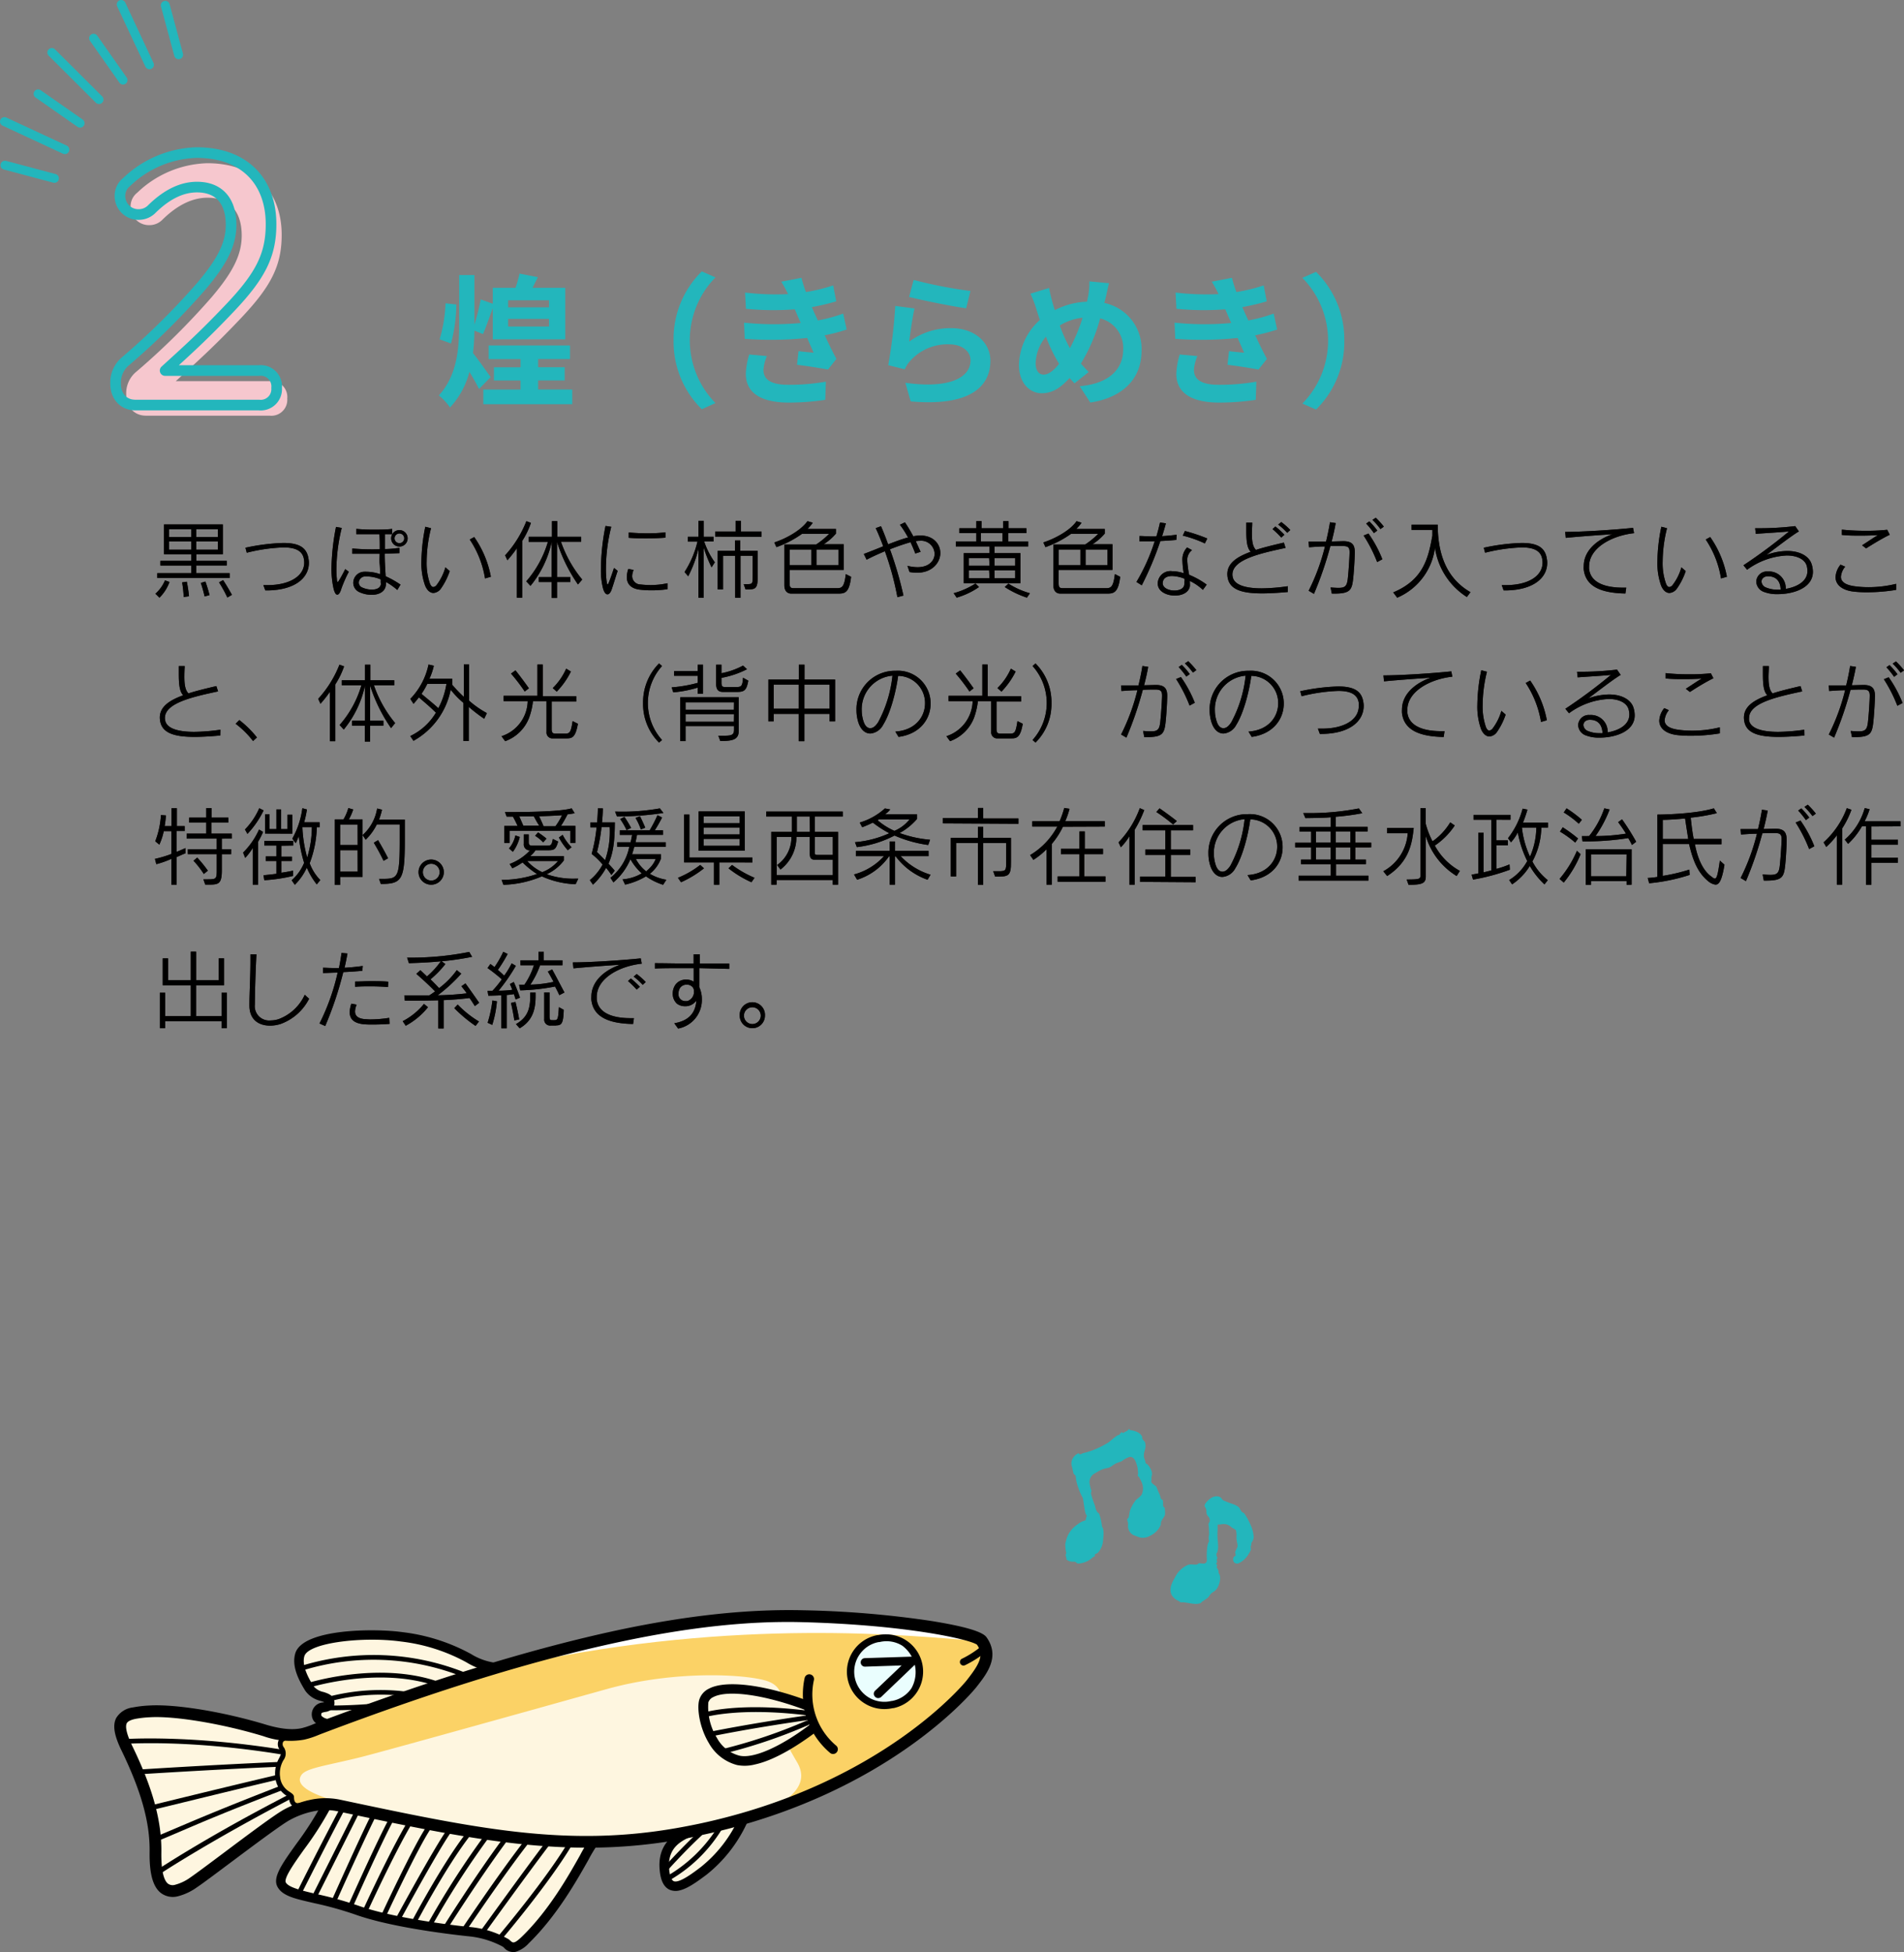 <svg xmlns="http://www.w3.org/2000/svg" width="358.25" height="367.3" viewBox="0 0 358.25 367.3"><rect x="0" y="0" width="358.25" height="367.3" fill="#808080" stroke="none"/><defs><style>.cls-1{isolation:isolate;}.cls-2{fill:#fbd266;}.cls-3{fill:#fff;}.cls-4,.cls-5{fill:#fef6e0;}.cls-5{mix-blend-mode:soft-light;}.cls-6{fill:#eafefe;}.cls-7{fill:#231815;}.cls-12,.cls-8{fill:#23b6bc;}.cls-11,.cls-9{fill:none;stroke:#23b6bc;stroke-linejoin:round;}.cls-9{stroke-linecap:round;stroke-width:1.68px;}.cls-10{fill:#f6c7ce;}.cls-11{stroke-width:2px;}.cls-12{fill-rule:evenodd;}</style></defs><g class="cls-1"><g id="レイヤー_2" data-name="レイヤー 2"><g id="レイヤー_2-2" data-name="レイヤー 2"><path class="cls-2" d="M184.57,308.1c.9,1.34,1.94,3.4-.21,6.9s-21.75,20.15-38.49,25.23-39.75,7.72-58.23,4c-17.65-3.56-24.89-5.37-27.22-4.88s-4.78,1.17-5.11.33a5.31,5.31,0,0,0-.87-1.95c-.62-.78-2-2.31-2.15-3.65s.72-3.05.89-3.69-.18-.88-.34-1.61.3-2.19.73-2.28.63.78,9.14-2.86,50.41-15.73,63.91-17.39S171.74,302.15,184.57,308.1Z"/><path class="cls-3" d="M183.18,308.7c-11.46-.91-44.48-4.4-85.25,4.41,22.74-6.2,37-8.77,50.49-8.9S177.11,306.64,183.18,308.7Z"/><path class="cls-4" d="M140,341.91c-2.12,4-5,8.14-7.85,10.35s-6.81,4.07-7.07-.44,2.82-6.66,6-7.44S140,341.91,140,341.91Z"/><path class="cls-4" d="M111.81,346.55c-1.75,3.19-12.12,17.81-13.58,19.18s-2.66,0-3.56-.61-5.28-1.54-7.29-1.72-18.62-3-21.82-4.51a26.29,26.29,0,0,0-6.86-2.19c-1.91-.36-5.54-1-5.79-2.5s3.12-6.83,4.4-8.32a72.69,72.69,0,0,0,4.19-6.45c4.23.93,10.17,2,16.94,3.78S97.07,346,101,346,111.81,346.55,111.81,346.55Z"/><path class="cls-5" d="M144.38,340.74c4.23-2.16,8.07-5,5.59-9.18s-3.77-7-3.29-9,1.13-4.92-2.11-6.18-16.94-2.34-30.52,1.46-42.58,11.89-46.27,12.8c-6.29,1.57-10.12,2-11.05,3.31-1.77,2.5,4.33,4.32,7,5.09a144.32,144.32,0,0,0,46.47,7.49C135.39,343.56,140.57,342.69,144.38,340.74Z"/><path class="cls-4" d="M53.57,326.5c-.79.93-1.13,1.46-.73,2.28s.83,1.05.33,1.91a7.37,7.37,0,0,0-1,3.87c.17,1.18,1.44,2.13,1.85,2.65a3.28,3.28,0,0,1,.91,1.41A3.81,3.81,0,0,0,56,340a42.92,42.92,0,0,0-8.5,5.84c-3.3,2.76-10.39,7.69-11.86,8.69s-4.91,2.34-5.64-.78-.28-8.47-.81-10.94-3.08-8.79-4.32-11.72-2.91-5.48-1.79-7,3-2.6,8.23-2.13,11,1,14,2.13S53.57,326.5,53.57,326.5Z"/><path class="cls-4" d="M91.71,313.9c-2.56-1.28-6.56-3.25-9-4.33s-10.54-2.33-13.09-2.17S58.19,308.46,57,310.55s-.13,4.75.79,6.23a5.94,5.94,0,0,0,2.5,2.44c.76.37,2.8,1,1.41,1.6s-2.15,1-2,1.88,2.53,1.9,2.53,1.9c7.68-2.93,25.47-8.76,25.47-8.76Z"/><path class="cls-4" d="M151.59,320.9a40.72,40.72,0,0,0-13-3.1c-2.11.07-5.72.3-6,2.73s2.14,11.87,8.87,10.9,11.47-6.17,11.47-6.17C152.43,324.14,151.59,320.9,151.59,320.9Z"/><path class="cls-6" d="M168.13,320.85c2.28-.6,5.51-3.12,4.83-6.85s-3.16-6.3-6.16-5.89-6.92,2.38-6.54,6.3S162.36,321.62,168.13,320.85Z"/><path d="M162.68,320.5a7,7,0,0,1,2.39-12.84h.06l.08,0a7,7,0,1,1,2.92,13.73h-.07l-.07,0h0A7,7,0,0,1,162.68,320.5Zm5.17-.46a5.65,5.65,0,0,0,3.64-2.38,6.2,6.2,0,0,0-1.7-8,5.6,5.6,0,0,0-4.3-.7h-.08l-.06,0a5.62,5.62,0,0,0-3.64,2.38,5.67,5.67,0,0,0,6,8.71h.07Z"/><path d="M185.16,309.42a.77.77,0,0,0-.31.16A18.21,18.21,0,0,1,181,312.1a.67.67,0,0,0,.57,1.22,19.68,19.68,0,0,0,4.22-2.74.68.68,0,0,0,.05-.95A.71.71,0,0,0,185.16,309.42Z"/><path d="M61.83,325.2a.89.89,0,0,0-.08-1.76,2.11,2.11,0,0,1-1.26-.59c0-.05-.12-.17,0-.45,0-.11.09-.16.69-.29a2.18,2.18,0,0,0,1.51-.81,1.73,1.73,0,0,0,.19-1.34c-.21-1-1.16-1.33-2-1.6a3.23,3.23,0,0,1-1.94-1.17c-.61-1-2.24-3.65-1.67-5.57.76-2.56,11.05-3.74,18.17-2.76a33.71,33.71,0,0,1,12.33,3.92,13.23,13.23,0,0,0,5.58,1.89.89.89,0,1,0,.09-1.78,11.65,11.65,0,0,1-4.85-1.7,35.59,35.59,0,0,0-12.9-4.1c-5.35-.74-18.75-.63-20.13,4-.71,2.39.62,5,1.86,7a4.8,4.8,0,0,0,2.91,1.94c.21.07.51.17.69.25l-.21.05a2.24,2.24,0,0,0-1.76,3.5,3.86,3.86,0,0,0,2.52,1.35A1,1,0,0,0,61.83,325.2Z"/><path d="M142,332c4.18-.88,9-4.24,11.26-5.92a.89.89,0,0,0,.18-1.25.9.9,0,0,0-1.25-.18c-5.48,4.12-10.5,6.3-13.09,5.68a6.75,6.75,0,0,1-4.21-3.34,11.09,11.09,0,0,1-1.61-6.68,1.67,1.67,0,0,1,.94-1c2.71-1.41,9.63-.44,17.23,2.41a.9.9,0,0,0,.63-1.68c-8.17-3.06-15.5-4-18.69-2.31a3.44,3.44,0,0,0-1.84,2.16c-.44,1.7.13,5.26,1.81,8.05a8.57,8.57,0,0,0,5.32,4.16A7.64,7.64,0,0,0,142,332Z"/><path d="M156.94,330a.84.84,0,0,0,.5-.31.88.88,0,0,0-.12-1.25,12.55,12.55,0,0,1-4.18-12.31.89.89,0,1,0-1.74-.42,14.41,14.41,0,0,0,4.79,14.11A.86.86,0,0,0,156.94,330Z"/><path d="M151.67,322.71a.46.46,0,0,0,.35-.39.45.45,0,0,0-.39-.49c-12.77-1.54-18.89.31-19.14.39a.44.44,0,1,0,.26.85c.06,0,6.23-1.86,18.77-.36A.38.38,0,0,0,151.67,322.71Z"/><path d="M151.8,323.67a.45.45,0,0,0-.16-.88c-11.12,1.61-17.75,3-17.81,3a.45.45,0,0,0-.35.53.45.45,0,0,0,.53.35c.07,0,6.67-1.41,17.76-3Z"/><path d="M136,330h0a99.45,99.45,0,0,0,16-5.38.46.46,0,0,0,.23-.59.44.44,0,0,0-.59-.23,99.34,99.34,0,0,1-15.83,5.33.45.45,0,0,0,.19.87Z"/><path d="M87.08,315.42a.43.43,0,0,0,.32-.28.44.44,0,0,0-.25-.57,46.34,46.34,0,0,0-30.33-1.17.45.45,0,1,0,.31.84,45.46,45.46,0,0,1,29.69,1.16A.47.47,0,0,0,87.08,315.42Z"/><path d="M82.21,317.21a.44.44,0,0,0,.33-.29.45.45,0,0,0-.28-.57c-11.17-3.79-24.14.26-24.28.3a.46.46,0,0,0-.29.56.45.45,0,0,0,.57.29c.12,0,12.82-4,23.71-.3A.39.39,0,0,0,82.21,317.21Z"/><path d="M76.77,319.21a.45.45,0,0,0,0-.88,39,39,0,0,0-15.29,1,.46.46,0,0,0-.29.56.45.45,0,0,0,.56.3,37.6,37.6,0,0,1,14.89-1A.43.43,0,0,0,76.77,319.21Z"/><path d="M70.09,321.46a.43.43,0,0,0,.35-.47.44.44,0,0,0-.48-.41c-5.15.42-8.9.31-8.94.31a.45.45,0,0,0,0,.9,90.12,90.12,0,0,0,9-.32Z"/><path d="M94.43,364.71a.44.44,0,0,0,.25-.15c.09-.1,8.66-10.23,12.89-17.33a.44.44,0,0,0-.15-.61.43.43,0,0,0-.61.16c-4.2,7-12.73,17.11-12.81,17.21a.44.44,0,0,0,.43.72Z"/><path d="M90.92,363.94a.54.54,0,0,0,.27-.18c.07-.11,7.74-10.76,12.09-16.49a.45.45,0,0,0-.09-.63.44.44,0,0,0-.62.09c-4.35,5.74-12,16.4-12.11,16.51a.45.45,0,0,0,.1.62A.47.47,0,0,0,90.92,363.94Z"/><path d="M87.46,363.45a.42.42,0,0,0,.28-.19c.07-.1,6.81-10.17,11.65-16.38a.45.45,0,0,0-.71-.55c-4.86,6.24-11.61,16.34-11.68,16.44a.45.45,0,0,0,.12.62A.42.42,0,0,0,87.46,363.45Z"/><path d="M83.67,363.5a.47.47,0,0,0,.28-.2c.06-.1,6-9.55,11.51-17a.45.45,0,0,0-.1-.62.44.44,0,0,0-.62.09c-5.57,7.52-11.49,17-11.55,17.09a.45.45,0,0,0,.15.62A.48.48,0,0,0,83.67,363.5Z"/><path d="M80.91,362.71a.44.44,0,0,0,.3-.22,163.57,163.57,0,0,1,10.66-16.6.45.45,0,0,0-.71-.55,161.9,161.9,0,0,0-10.73,16.72.45.45,0,0,0,.17.61A.48.48,0,0,0,80.91,362.71Z"/><path d="M78,362.1a.39.39,0,0,0,.3-.23c.06-.1,5.51-10.48,10.09-16.39a.45.45,0,1,0-.71-.55c-4.63,6-10.11,16.43-10.17,16.53a.44.44,0,0,0,.19.6A.4.4,0,0,0,78,362.1Z"/><path d="M75,361.53a.49.49,0,0,0,.3-.23c.07-.13,7-12.92,9.48-16.44a.44.44,0,0,0-.1-.62.45.45,0,0,0-.63.11c-2.5,3.56-9.25,16-9.54,16.53a.44.44,0,0,0,.18.6A.43.43,0,0,0,75,361.53Z"/><path d="M72.19,361.06a.42.42,0,0,0,.31-.24c.06-.14,6.12-13.19,8.57-16.77a.44.44,0,0,0-.12-.62.45.45,0,0,0-.62.12c-2.49,3.64-8.39,16.35-8.64,16.89a.43.43,0,0,0,.22.59A.39.39,0,0,0,72.19,361.06Z"/><path d="M68.67,360.29A.47.47,0,0,0,69,360c.05-.11,5.06-11.09,8.43-16.76a.44.44,0,1,0-.76-.45c-3.4,5.7-8.44,16.73-8.49,16.84a.45.45,0,0,0,.5.62Z"/><path d="M66,359.18a.45.45,0,0,0,.32-.25c.05-.12,5.32-12,7.74-16.47a.44.44,0,0,0-.78-.42c-2.44,4.52-7.73,16.4-7.78,16.52a.44.44,0,0,0,.23.59A.42.42,0,0,0,66,359.18Z"/><path d="M63,358a.46.46,0,0,0,.31-.25c0-.12,5-11.15,7.24-15.69a.45.45,0,0,0-.8-.4c-2.27,4.56-7.2,15.61-7.25,15.72a.44.44,0,0,0,.22.59A.45.45,0,0,0,63,358Z"/><path d="M59.42,357.36s4.71-9.37,8.08-16.1a.45.45,0,1,0-.8-.4c-3.37,6.73-8.08,16.1-8.08,16.1Z"/><path d="M56.44,356.49a.46.46,0,0,0,.31-.23c.06-.13,6.18-12.23,8-15.55a.45.45,0,0,0-.78-.44c-1.86,3.34-8,15.46-8,15.58a.45.45,0,0,0,.2.6A.43.43,0,0,0,56.44,356.49Z"/><path d="M56.83,340.09a7.73,7.73,0,0,0,1.41-.47.44.44,0,0,0,.23-.59.43.43,0,0,0-.58-.23c-1.39.6-2,.53-2.23.37s-.33-.48-.34-1-.36-.68-.78-1a3.69,3.69,0,0,1-1.85-2.86,5,5,0,0,1,.64-3.12,2.09,2.09,0,0,0,.1-2.39.93.93,0,0,1-.13-1.09,2.7,2.7,0,0,1,2.71-.48.43.43,0,0,0,.54-.32.44.44,0,0,0-.32-.54,3.48,3.48,0,0,0-3.66.82,1.75,1.75,0,0,0,.12,2.11c.32.48.21.76-.16,1.49a5.85,5.85,0,0,0-.73,3.62A4.59,4.59,0,0,0,54,337.93a2.7,2.7,0,0,1,.41.31,1.93,1.93,0,0,0,.74,1.68A2.17,2.17,0,0,0,56.83,340.09Z"/><path d="M53.16,330.09a.47.47,0,0,0,.35-.37.46.46,0,0,0-.37-.51c-17.59-2.83-29.42-2-29.54-2a.45.45,0,0,0-.41.48.46.46,0,0,0,.48.42c.12,0,11.85-.85,29.32,2A.49.49,0,0,0,53.16,330.09Z"/><path d="M52.4,332.42a.45.45,0,0,0-.12-.89c-12.64.55-25.84,1.4-26,1.41a.45.45,0,1,0,.06.89c.13,0,13.32-.86,26-1.4Z"/><path d="M28.77,340.52h0c.13,0,13.57-3.34,23.57-5.69a.45.45,0,0,0-.21-.87c-10,2.35-23.44,5.66-23.57,5.69a.45.45,0,0,0,.2.87Z"/><path d="M29.56,346.41l.07,0c1.55-.63,2.92-1.22,4.51-1.9,3.8-1.63,8.53-3.66,18.82-7.62a.45.45,0,0,0-.33-.83c-10.29,4-15,6-18.84,7.63-1.59.68-3,1.27-4.49,1.9a.45.45,0,0,0-.25.58A.46.46,0,0,0,29.56,346.41Z"/><path d="M30.07,352.58a.37.37,0,0,0,.16-.07c.08-.06,9-5.95,24.39-14a.45.45,0,1,0-.41-.79c-15.48,8-24.39,13.95-24.48,14a.44.44,0,0,0-.12.62A.43.43,0,0,0,30.07,352.58Z"/><path d="M127.83,355.7c1.51-.33,3.25-1.57,5.15-3a26.62,26.62,0,0,0,7.48-9.5.89.89,0,0,0-1.58-.83,25,25,0,0,1-7,8.91c-1.32,1-4.07,3.12-5.12,2.67-.43-.19-.73-1-.85-2.2-.4-4,2.16-5.27,3.85-6.09l.43-.21a.89.89,0,1,0-.81-1.59c-.12.06-.25.13-.4.19-1.74.85-5.38,2.6-4.85,7.87.19,2,.82,3.19,1.92,3.67A2.94,2.94,0,0,0,127.83,355.7Z"/><path d="M125.81,353.82l.11,0a27.83,27.83,0,0,0,9.84-9.53.45.45,0,0,0-.16-.61.43.43,0,0,0-.61.16A27.47,27.47,0,0,1,125.5,353a.45.45,0,0,0-.18.6A.46.46,0,0,0,125.81,353.82Z"/><path d="M125.33,352.1a.49.49,0,0,0,.24-.14s3.16-3.55,6.44-6.6a.44.44,0,0,0,0-.63.45.45,0,0,0-.63,0c-3.31,3.09-6.47,6.63-6.5,6.66a.44.44,0,0,0,0,.63A.47.47,0,0,0,125.33,352.1Z"/><path d="M127.84,346.14c-21.37,3.77-39.45-.07-64.47-5.37a11.25,11.25,0,0,0-4.59.08,16,16,0,0,0-4.26,1.6c-1.56.84-6.87,4.82-11.13,8-2.81,2.1-5.23,3.92-6.3,4.63a10.61,10.61,0,0,1-3.61,1.71,3.73,3.73,0,0,1-3.28-.67c-1.45-1.2-2.11-3.64-2.05-7.69.08-5.47-1.55-11.35-5.29-19.07-1.38-2.84-1.7-4.73-1-6.1a4.25,4.25,0,0,1,3.15-2,21.27,21.27,0,0,1,3.08-.36c5-.3,14.09,1.2,22.14,3.66,3.45,1,5.37.85,6.51.61A14.53,14.53,0,0,0,59,324.4l.6-.24c22.12-8.34,40.65-14,56.62-17.43,13.17-2.8,24.6-4,34.93-3.75a185.47,185.47,0,0,1,24,2c6.22,1,9.74,2,10.48,3.09,2.58,3.66.07,6.85-1.95,9.41-.16.21-16.3,20.28-51.68,27.8C130.63,345.62,129.23,345.89,127.84,346.14Zm23.28-40.92c-10.15-.28-21.41.93-34.4,3.69-15.87,3.37-34.29,9-56.3,17.34l-.58.23a15.45,15.45,0,0,1-2.66.85,15,15,0,0,1-7.62-.66c-7.7-2.34-16.68-3.84-21.35-3.56a19.83,19.83,0,0,0-2.75.31c-1.35.29-1.55.71-1.62.84-.22.46-.23,1.56,1,4.15,3.9,8,5.6,14.24,5.52,20.07-.06,4,.63,5.44,1.23,5.93a1.51,1.51,0,0,0,1.39.21,8.65,8.65,0,0,0,2.84-1.37c1-.68,3.53-2.57,6.2-4.57,4.55-3.41,9.7-7.27,11.41-8.2a18,18,0,0,1,4.85-1.81,13.57,13.57,0,0,1,5.52-.09c25.7,5.45,42.68,9.05,63.62,5.36,1.37-.24,2.74-.51,4.09-.79,34.61-7.36,50.24-26.8,50.39-27,2.56-3.25,3.24-4.76,1.93-6.69C182.54,308.48,170.75,305.75,151.12,305.22Z"/><path d="M97,367.25a5.6,5.6,0,0,0,2.51-1.63c5.26-5.13,9-11.76,11.23-15.72a25.42,25.42,0,0,1,1.76-2.91.89.89,0,0,0-1.33-1.19,22.93,22.93,0,0,0-2,3.22c-2.18,3.88-5.84,10.37-10.92,15.32-1.51,1.47-1.76,1.23-2.19.84l-.29-.26a17.83,17.83,0,0,0-7-2.31c-3.8-.36-15-1.78-21.35-4.05a69.08,69.08,0,0,0-7.79-2.17c-2.85-.67-5.31-1.24-5.85-2.19-.44-.79,1.68-3.76,3.38-6.15a63.28,63.28,0,0,0,5.05-7.89.89.89,0,0,0-1.59-.82A62,62,0,0,1,55.71,347c-2.7,3.78-4.48,6.28-3.48,8.05s3.47,2.24,7,3.06a66,66,0,0,1,7.58,2.11c7.82,2.81,21.66,4.13,21.8,4.15a17,17,0,0,1,6,1.91l.22.19A2.31,2.31,0,0,0,97,367.25Z"/><path d="M165.22,319.5a.75.75,0,0,1-.57-.25.79.79,0,0,1,0-1.13l5-4.76-6.88.23a.8.8,0,1,1-.05-1.6l9-.29a.77.77,0,0,1,.76.49.78.78,0,0,1-.18.88l-6.49,6.21A.81.81,0,0,1,165.22,319.5Z"/><path class="cls-7" d="M30,112.46l-.76-.75a6.86,6.86,0,0,0,1.8-2.51l.85.3A7.91,7.91,0,0,1,30,112.46Zm-.41-3.71v-.9H36V106.4H30.18v-.87H36v-1.25H30.86v-5.6H41.93v5.6h-5v1.25h5.74v.87H36.91v1.45h6.3v.9ZM36,99.58H31.82v1.47H36Zm0,2.3H31.82v1.54H36Zm-1.43,10.45a24.44,24.44,0,0,0-.3-2.75l.88-.13a25.47,25.47,0,0,1,.41,2.74ZM41,99.58H36.91v1.47H41Zm0,2.3H36.91v1.54H41Zm-2.5,10.34s-.33-1.45-.72-2.54l.87-.26c.4,1.07.78,2.55.78,2.55Zm4.28.21a25.4,25.4,0,0,0-1.57-2.86l.77-.42c.8,1.2,1.66,2.77,1.66,2.77Z"/><path class="cls-7" d="M50.13,111.09h-.21l-.37-1c.29,0,.56,0,.84,0,4,0,6.85-1.64,6.85-4.24a4.16,4.16,0,0,0-.05-.6c-.24-1.57-1.51-2.25-3.86-2.25a32.65,32.65,0,0,0-6.9,1l-.25-.94a38.6,38.6,0,0,1,7.12-.9c3.09,0,4.45.93,4.75,3a3.74,3.74,0,0,1,.07.75C58.12,108.81,55.38,111.09,50.13,111.09Z"/><path class="cls-7" d="M64.23,110.77c-.22.75-.49,1.12-.77,1.12s-.51-.39-.7-1.16a17,17,0,0,1-.39-3.84,43.12,43.12,0,0,1,.85-7.75l1.08.2a33,33,0,0,0-1,7.76,16.58,16.58,0,0,0,.09,1.87c0,.34.08.53.16.53s.53-.69,1.41-2.42l.67.5A24.51,24.51,0,0,0,64.23,110.77Zm10.53.24a12.62,12.62,0,0,0-2.14-1.51,1.83,1.83,0,0,1,0,.32c0,1.47-1.27,2.1-2.69,2.1a5.61,5.61,0,0,1-2.36-.53,1.91,1.91,0,0,1-1.1-1.74,2.09,2.09,0,0,1,2-2.07,4.17,4.17,0,0,1,.52,0,8,8,0,0,1,2.52.45c0-.63,0-1.3-.07-1.94s0-1.31,0-1.89c-.77,0-1.57,0-2.35,0-1,0-1.92,0-2.8,0l0-1a42.23,42.23,0,0,0,5.17.14c0-1.15,0-2.08-.08-2.83-1.41,0-2.87,0-4.34,0l0-1a32,32,0,0,0,3.34.14c1.2,0,2.44,0,3.4-.14v1l-1.36,0c0,.78,0,1.76,0,2.8,1,0,1.93-.13,2.73-.23l0,1-2.76.11c0,1.44.1,3,.18,4.24A17.51,17.51,0,0,1,75.36,110Zm-3.13-1.33c0-.21,0-.42,0-.66a7,7,0,0,0-2.54-.56c-.16,0-.3,0-.43,0a1.22,1.22,0,0,0-1.15,1.14,1,1,0,0,0,.64.94,4.43,4.43,0,0,0,1.82.4c.9,0,1.7-.32,1.7-1.2Zm3.52-6.84a1.55,1.55,0,1,1,1.55-1.55A1.54,1.54,0,0,1,75.15,102.84Zm0-2.46a.91.91,0,1,0,.91.91A.91.91,0,0,0,75.15,100.38Z"/><path class="cls-7" d="M83,110.69a1.9,1.9,0,0,1-1.44.88c-.61,0-1.2-.47-1.58-1.41a12.39,12.39,0,0,1-.69-4.52,34.37,34.37,0,0,1,.73-6.53l1.08.28a25.78,25.78,0,0,0-.82,6.25,11.75,11.75,0,0,0,.62,4.17c.18.43.39.64.63.64a.93.93,0,0,0,.64-.4,10,10,0,0,0,1.63-3.3l.82.7A12.84,12.84,0,0,1,83,110.69Zm8.26-1.85a18.32,18.32,0,0,0-2.88-7.33l.85-.46a19.13,19.13,0,0,1,3.13,7.47Z"/><path class="cls-7" d="M98.25,101.79v10.67h-1v-9.3a24.11,24.11,0,0,1-1.78,2.26l-.43-.93a20.84,20.84,0,0,0,4-6.43l.86.32A15.29,15.29,0,0,1,98.25,101.79Zm10.5,8.18a29.68,29.68,0,0,1-3.94-8v6.61h2.5v.93h-2.5v3h-1v-3h-2.43v-.93h2.43v-6.63a19.68,19.68,0,0,1-4,8.29l-.79-.86a19.69,19.69,0,0,0,4.07-7.43H99.48V101h4.37V98.06h1V101h4.5v.93h-3.8a22.78,22.78,0,0,0,4,7.12Z"/><path class="cls-7" d="M115.12,110.83c-.21.64-.51,1-.82,1s-.61-.34-.83-1.09a13.8,13.8,0,0,1-.4-3.78,42.53,42.53,0,0,1,.86-8l1.08.16a32.52,32.52,0,0,0-1,8,19.2,19.2,0,0,0,.11,2.11c.07.51.13.74.23.74s.57-1.25,1.18-3.11l.69.55C115.79,108.67,115.5,109.71,115.12,110.83Zm7.41.24a17.43,17.43,0,0,1-2.19-.13c-1.3-.16-2.4-.81-2.4-2.35a4.85,4.85,0,0,1,.28-1.54l1,.19a3,3,0,0,0-.27,1.17,1.58,1.58,0,0,0,1.57,1.56,16.64,16.64,0,0,0,1.86.11,14.92,14.92,0,0,0,3.21-.34v1.12A20.35,20.35,0,0,1,122.53,111.07Zm-.87-9.78c-1.13,0-2.25,0-3.36-.1v-1c1.1.09,2.33.16,3.52.16a29.45,29.45,0,0,0,3.42-.19v1C124.07,101.26,122.87,101.29,121.66,101.29Z"/><path class="cls-7" d="M133.89,106.75a24.46,24.46,0,0,1-1.48-3.72v9.43h-1v-9.19a22.38,22.38,0,0,1-1.92,5.16l-.69-.8a18.28,18.28,0,0,0,2.43-5.72h-1.81V101h2v-3h1v3h1.85v.89H132.5a14.28,14.28,0,0,0,2,3.91Zm.68-5.78V100h3.84v-2h1v2h3.87V101Zm5.78,9.94h-.07l-.35-1h.7c1,0,1-.13,1-1.74v-3.6h-2.3v7.9h-1v-7.9h-2.29v6.33h-1v-7.26h3.25v-1.94h1v1.94h3.26v4.46C142.63,110.89,142.19,110.91,140.35,110.91Z"/><path class="cls-7" d="M157.68,111.69h-8.79c-.68,0-1.31-.43-1.31-1.58v-7.67h6a15.18,15.18,0,0,0,2.43-2h-5.1a19.62,19.62,0,0,1-4.82,2.51l-.4-.89c1.94-.61,4.94-2.16,6.24-4l1,.29a7.57,7.57,0,0,1-1,1.18h5.36v.87a10.3,10.3,0,0,1-2.3,2h3.76v4.84H148.57v2.43c0,.8.13,1,.8,1h8c1,0,1.47-.08,1.77-2.65l1,.51C159.79,111.52,159,111.69,157.68,111.69Zm-5-8.29h-4.1v2.92h4.1Zm5.08,0h-4.12v2.92h4.12Z"/><path class="cls-7" d="M172.54,107.76a8.8,8.8,0,0,1-1.41-.13l-.39-1.17a7.8,7.8,0,0,0,1.89.26c2.21,0,3.22-1.27,3.22-2.52a2.53,2.53,0,0,0-2.74-2.45,3.9,3.9,0,0,0-.81.08c.3.63.6,1.3.92,2l-1,.32c-.28-.73-.58-1.45-.9-2.13-1,.29-2.39.74-3.87,1.33a68.86,68.86,0,0,1,2.54,8.71l-1.14.3a54.59,54.59,0,0,0-2.35-8.64c-1.15.48-2.32,1-3.44,1.59l-.53-1.08c1.07-.4,2.34-.91,3.65-1.44-.46-1.26-.94-2.43-1.41-3.42l1-.36c.43,1,.9,2.18,1.33,3.41,1.3-.49,2.61-1,3.75-1.29a17.61,17.61,0,0,0-1.53-2.4l.95-.45c.56.83,1.06,1.68,1.57,2.62a7.17,7.17,0,0,1,1.33-.14c2.48,0,3.76,1.63,3.76,3.31S175.5,107.76,172.54,107.76Z"/><path class="cls-7" d="M180,112.45l-.56-.84a14.6,14.6,0,0,0,4.1-1.82l.67.66A14.36,14.36,0,0,1,180,112.45Zm7.11-9.64v1.26H192v5.66H181.34v-5.66h4.85v-1.26h-6.35v-.93h3.85v-1.57h-3.18v-.92h3.18V98.06h1v1.33h4.07V98.06h1v1.33h3.36v.92H189.7v1.57h3.77v.93Zm-1,2.19H182.3v1.44h3.89Zm0,2.31H182.3v1.49h3.89Zm2.53-7h-4.07v1.57h4.07ZM191,105h-3.89v1.44H191Zm0,2.31h-3.89v1.49H191Zm2.22,5.14a17.89,17.89,0,0,1-4.17-2l.69-.64a15.16,15.16,0,0,0,4.05,1.81Z"/><path class="cls-7" d="M208.3,111.69h-8.79c-.69,0-1.31-.43-1.31-1.58v-7.67h6a15.17,15.17,0,0,0,2.44-2h-5.11a19.62,19.62,0,0,1-4.82,2.51l-.4-.89c1.94-.61,5-2.16,6.25-4l.94.29a7.05,7.05,0,0,1-1,1.18h5.37v.87a10.34,10.34,0,0,1-2.31,2h3.76v4.84H199.19v2.43c0,.8.13,1,.8,1h8c1,0,1.47-.08,1.78-2.65l1,.51C210.41,111.52,209.56,111.69,208.3,111.69Zm-5-8.29h-4.1v2.92h4.1Zm5.07,0h-4.11v2.92h4.11Z"/><path class="cls-7" d="M221.33,101.59c-1.11.1-2.09.16-3,.21a59.83,59.83,0,0,1-3.5,8.33l-1-.63a36.77,36.77,0,0,0,3.43-7.65c-1,0-1.89,0-2.87,0l0-1c.72,0,1.49.08,2.29.08.3,0,.59,0,.9,0,.27-.88.49-1.76.68-2.62l1.11.16c-.21.78-.45,1.6-.71,2.41.92-.06,1.83-.14,2.74-.27Zm5,9.4a9.59,9.59,0,0,0-2.45-1.68c0,.16,0,.3,0,.45a3.32,3.32,0,0,1,0,.57c-.23,1.19-1.49,1.73-2.82,1.73-1.57,0-3.22-.78-3.22-2.25a2.18,2.18,0,0,1,.08-.61,2.38,2.38,0,0,1,2.6-1.73,7.32,7.32,0,0,1,2.2.38,17,17,0,0,1-.24-2.35,3.3,3.3,0,0,1,.88-2.5l.93.51a2.3,2.3,0,0,0-.89,2,17.39,17.39,0,0,0,.35,2.64,15.4,15.4,0,0,1,3.3,1.85Zm-3.49-2.11a6.78,6.78,0,0,0-2.29-.5c-.88,0-1.55.3-1.73,1a1.27,1.27,0,0,0-.05.34c0,.92,1.14,1.39,2.2,1.39.88,0,1.71-.32,1.84-1a3.77,3.77,0,0,0,.06-.69C222.91,109.28,222.89,109.07,222.88,108.88Zm3.86-6.63a22.3,22.3,0,0,0-4.15-1.47l.4-.87a32,32,0,0,1,4.21,1.41Z"/><path class="cls-7" d="M242.31,111.39c-1.81.16-3.44.26-4.86.26-3.73,0-6-.69-6.44-2.87a4.08,4.08,0,0,1-.08-.75c0-2,1.68-3.22,4.4-4.21-.69-.71-.83-2-.83-4,0-.46,0-1,0-1.49h1.12c0,.75-.07,1.43-.07,2,0,1.6.19,2.56.77,3.14,1.23-.42,3.12-.88,5.25-1.38l.32,1c-4.59,1-10,2.14-10,5a1.82,1.82,0,0,0,.05.45c.27,1.5,2.35,2.16,5.47,2.16a36.83,36.83,0,0,0,4.91-.4Zm-1.23-10.24a16.64,16.64,0,0,0-1.65-1.6l.54-.49a14.84,14.84,0,0,1,1.7,1.56Zm1.12-.9a13.46,13.46,0,0,0-1.7-1.55l.58-.48a13.7,13.7,0,0,1,1.7,1.5Z"/><path class="cls-7" d="M254.59,109c-.24,2.06-.62,2.69-3.54,2.69h-.46l-.23-1.16c.6.05,1.09.08,1.48.08,1.25,0,1.6-.33,1.76-1.76s.32-4,.33-4.88v-.08c0-.9-.27-1.15-1.29-1.15-.37,0-1.25,0-2.32,0a67,67,0,0,1-3.09,9l-1-.59a39.06,39.06,0,0,0,3.07-8.33c-1,0-2,.08-3,.15l-.08-1.06c.33,0,.73,0,1.15,0l2.13,0c.32-1.32.58-2.58.74-3.65l1.08.16c-.17,1-.43,2.19-.76,3.47l2.13-.06h.06c1.5,0,2.16.54,2.16,2V104C254.88,105.61,254.72,107.9,254.59,109Zm4.53-3.24a26.91,26.91,0,0,0-2.55-5l.92-.37a23,23,0,0,1,2.61,4.84Zm-.61-5.45a15.33,15.33,0,0,0-1.46-1.8l.6-.41a14.66,14.66,0,0,1,1.5,1.73Zm1.23-.76a13,13,0,0,0-1.5-1.73l.62-.41a14.88,14.88,0,0,1,1.52,1.68Z"/><path class="cls-7" d="M276,112.33a13.22,13.22,0,0,1-6-9.28,11.86,11.86,0,0,1-7.11,9.41l-.75-1c5.77-2.4,6.62-6.59,7.37-10.67,0,0,0-.6,0-1.08H265.6v-1h4.92c0,6.6,2.35,10.52,6.16,12.71Z"/><path class="cls-7" d="M283.13,111.09h-.21l-.36-1c.28,0,.56,0,.83,0,4.05,0,6.85-1.64,6.85-4.24a4.16,4.16,0,0,0-.05-.6c-.24-1.57-1.5-2.25-3.86-2.25a32.65,32.65,0,0,0-6.9,1l-.25-.94a38.6,38.6,0,0,1,7.12-.9c3.09,0,4.45.93,4.75,3a3.74,3.74,0,0,1,.07.75C291.12,108.81,288.38,111.09,283.13,111.09Z"/><path class="cls-7" d="M299,106.57a3.83,3.83,0,0,0,0,.47c.3,2.72,3.25,3.53,6.35,3.53h.64l-.16,1.1c-4-.08-7.42-1-7.84-4.51a4.72,4.72,0,0,1,0-.64c0-2.93,2.53-5,5.39-6-2.48.16-5.76.39-8.77.68l-.11-1.12c3.1,0,9.06-.37,12.77-.76l.19,1C303.19,100.79,299,103.13,299,106.57Z"/><path class="cls-7" d="M315.56,110.69a1.9,1.9,0,0,1-1.44.88c-.61,0-1.2-.47-1.58-1.41a12.6,12.6,0,0,1-.69-4.52,33.61,33.61,0,0,1,.74-6.53l1.07.28a26.29,26.29,0,0,0-.82,6.25,11.51,11.51,0,0,0,.63,4.17c.17.43.38.64.62.64a.91.91,0,0,0,.64-.4,9.58,9.58,0,0,0,1.63-3.3l.82.7A12.51,12.51,0,0,1,315.56,110.69Zm8.26-1.85a18.32,18.32,0,0,0-2.88-7.33l.85-.46a19.3,19.3,0,0,1,3.14,7.47Z"/><path class="cls-7" d="M334.52,111.79a6.84,6.84,0,0,1-2.71-.45,2.15,2.15,0,0,1-1.36-1.92,2,2,0,0,1,2.19-1.89h0A3.14,3.14,0,0,1,336,110.8c2.05-.34,4.08-1.39,4.08-3.36a3.78,3.78,0,0,0-.14-1c-.34-1.16-1.75-1.92-3.75-1.92a13.66,13.66,0,0,0-7.46,2.68l-.69-.84a97.86,97.86,0,0,0,8.57-6.37c-1.54.16-4.53.32-6.24.46l-.13-1.06h.29a56.91,56.91,0,0,0,7.25-.4l.69,1c-1.38.8-4.6,3.31-6.1,4.42a11.7,11.7,0,0,1,3.92-.74c2.4,0,4.13,1,4.59,2.51a4.8,4.8,0,0,1,.23,1.38C341.13,110.65,337.41,111.79,334.52,111.79Zm-1.86-3.36c-.77,0-1.22.46-1.22,1a1.3,1.3,0,0,0,.87,1.12,5.54,5.54,0,0,0,2.22.4,4.26,4.26,0,0,0,.51,0C335,109.34,334.18,108.43,332.66,108.43Z"/><path class="cls-7" d="M351.31,111.44a22.42,22.42,0,0,1-2.55-.13c-2.27-.27-3.39-1.36-3.39-2.72a4,4,0,0,1,.94-2.35l.87.38a3.46,3.46,0,0,0-.8,1.9c0,.93.83,1.54,2.53,1.78a18.69,18.69,0,0,0,2.67.18,21.61,21.61,0,0,0,5.19-.63l0,1.14A34.37,34.37,0,0,1,351.31,111.44Zm-.19-8.26-.76-.58c1.28-.81,2.16-1.44,3-1.92-1.1.07-2.17.1-3.28.1s-2.24,0-3.52-.13v-1a39.71,39.71,0,0,0,4.45.22,35.81,35.81,0,0,0,4.08-.19l.48.94C354.36,101.19,352.72,102.17,351.12,103.18Z"/><path class="cls-7" d="M41.45,138.39c-1.81.16-3.44.26-4.86.26-3.73,0-6-.69-6.44-2.87a4.08,4.08,0,0,1-.08-.75c0-2,1.68-3.22,4.4-4.21-.68-.71-.83-2-.83-4,0-.46,0-1,0-1.49h1.12c-.05.75-.07,1.43-.07,2,0,1.6.2,2.56.77,3.14,1.24-.42,3.12-.88,5.25-1.38l.32,1c-4.59,1-10,2.14-10,5a1.82,1.82,0,0,0,.05.45c.27,1.5,2.35,2.16,5.47,2.16a37,37,0,0,0,4.92-.4Z"/><path class="cls-7" d="M47.61,139.43a17,17,0,0,0-3.28-3.25l.7-.7a19.27,19.27,0,0,1,3.32,3.28Z"/><path class="cls-7" d="M63.08,128.79v10.67h-1v-9.3a24.11,24.11,0,0,1-1.78,2.26l-.43-.93a20.84,20.84,0,0,0,4-6.43l.87.32A15.41,15.41,0,0,1,63.08,128.79ZM73.58,137a30,30,0,0,1-3.94-8v6.61h2.5v.93h-2.5v3h-1v-3H66.25v-.93h2.43v-6.63a19.56,19.56,0,0,1-4,8.29l-.78-.86A19.52,19.52,0,0,0,68,128.93H64.31V128h4.37v-2.94h1V128h4.5v.93H70.35a22.74,22.74,0,0,0,4,7.12Z"/><path class="cls-7" d="M91.11,135.24A28.38,28.38,0,0,1,88.2,133v6.42h-1v-7.17a15.74,15.74,0,0,1-2.4-2.48,14.13,14.13,0,0,1-7,9.62l-.61-.9a11.23,11.23,0,0,0,4.83-4.4c-1.18-1.17-2.29-2.08-3.21-2.88-.42.58-1,1.22-1,1.22l-.61-.93a13.08,13.08,0,0,0,3.43-6.47l1,.23a12.22,12.22,0,0,1-.83,2.45h4.29v.84s0,.1,0,.29a26,26,0,0,0,2.18,2.28v-6.1h1v6.82a17.56,17.56,0,0,0,3.34,2.33ZM80.4,128.67a14,14,0,0,1-1.09,1.88c.82.72,2,1.63,3.17,2.7A14.54,14.54,0,0,0,84,128.67Z"/><path class="cls-7" d="M106.65,138.93h-2.59a1.11,1.11,0,0,1-1.23-1.23v-5.78h-2.55a12.87,12.87,0,0,1-.75,3.19,7.58,7.58,0,0,1-4.48,4.35l-.69-.94a7.11,7.11,0,0,0,4.93-6.6H94.76v-1h6.36v-5.89h1V131h6.31v1H103.8v5.21c0,.8.36.83.85.83h1.59c.94,0,1.17-.15,1.5-2.36l1,.5C108.29,138.71,107.68,138.93,106.65,138.93Zm-7.92-8.82a34,34,0,0,0-2.58-3.37l.84-.61c1.24,1.54,2.53,3.38,2.53,3.38Zm6,0-.73-.64a11.81,11.81,0,0,0,2.53-3.66l.89.54A14.8,14.8,0,0,1,104.73,130.16Z"/><path class="cls-7" d="M124,139.72a10.23,10.23,0,0,1-3-7.44,10.35,10.35,0,0,1,3-7.45l.57.48a10.42,10.42,0,0,0,0,13.93Z"/><path class="cls-7" d="M131.28,130.53v-1.15a22.15,22.15,0,0,1-4.6.89l-.3-.94a25.58,25.58,0,0,0,4.9-.85v-1.33h-4.44v-.88h4.44v-1.21h1v5.47Zm4.25,8.9-.37-1h.6c1.73,0,2.35,0,2.35-1.13v-.69H129v2.83h-1v-8.24h11v6.1C139.07,139.13,138,139.43,135.53,139.43Zm2.58-7.28H129v1.39h9.09Zm0,2.22H129v1.43h9.09Zm.58-4.18h-2.61c-.64,0-1.33-.16-1.33-1.47v-3.66h1v1.61a14.12,14.12,0,0,0,4.06-1.44l.74.69a17.22,17.22,0,0,1-4.8,1.62v.85c0,.73.13.88.74.88h1.88c1.08,0,1.33-.05,1.43-1.76l1,.56C140.46,129.86,140.1,130.19,138.69,130.19Z"/><path class="cls-7" d="M156.09,135.73v-1.41h-4.74v5.14h-1.06v-5.14h-4.72v1.41h-1v-7.87h5.74v-2.8h1.06v2.8h5.76v7.87Zm-5.8-6.9h-4.72v4.52h4.72Zm5.8,0h-4.74v4.52h4.74Z"/><path class="cls-7" d="M169.07,138.65l-.61-1c3.8-.25,5.59-2.8,5.59-5.33a5.1,5.1,0,0,0-5.06-5.15c-.43,3.17-1.5,7.12-2.83,9.22a3,3,0,0,1-2.39,1.63c-1,0-1.86-.75-2.3-2.21a7.6,7.6,0,0,1-.32-2.17,7.24,7.24,0,0,1,7.22-7.43h.19a6.15,6.15,0,0,1,6.54,6.18C175.1,135.22,173.18,138.1,169.07,138.65Zm-6.93-5a6.79,6.79,0,0,0,.29,1.93c.29,1,.77,1.43,1.31,1.43s1-.37,1.5-1.14a23.66,23.66,0,0,0,2.68-8.74A6.33,6.33,0,0,0,162.14,133.67Z"/><path class="cls-7" d="M190.33,138.93h-2.59a1.12,1.12,0,0,1-1.24-1.23v-5.78H184a13.83,13.83,0,0,1-.75,3.19,7.63,7.63,0,0,1-4.49,4.35l-.69-.94a7.13,7.13,0,0,0,4.94-6.6h-4.53v-1h6.35v-5.89h1V131h6.31v1h-4.64v5.21c0,.8.35.83.85.83h1.58c1,0,1.17-.15,1.51-2.36l1,.5C192,138.71,191.35,138.93,190.33,138.93Zm-7.92-8.82a35.87,35.87,0,0,0-2.58-3.37l.83-.61c1.25,1.54,2.53,3.38,2.53,3.38Zm6,0-.74-.64a11.63,11.63,0,0,0,2.53-3.66l.9.54A15.11,15.11,0,0,1,188.41,130.16Z"/><path class="cls-7" d="M194.84,139.72l-.56-.48a10.42,10.42,0,0,0,0-13.93l.56-.48a10.3,10.3,0,0,1,3,7.45A10.18,10.18,0,0,1,194.84,139.72Z"/><path class="cls-7" d="M219.3,136c-.24,2.06-.62,2.69-3.53,2.69h-.47l-.22-1.16c.59.05,1.09.08,1.47.08,1.25,0,1.6-.33,1.76-1.76s.32-4,.34-4.88v-.08c0-.9-.28-1.15-1.3-1.15-.37,0-1.25,0-2.32.05a67,67,0,0,1-3.09,9l-1-.59a39.06,39.06,0,0,0,3.07-8.33c-1,0-2,.08-3,.15l-.08-1.06c.34,0,.74,0,1.15,0l2.13,0c.32-1.32.58-2.58.74-3.65l1.09.16c-.18,1-.43,2.19-.77,3.47l2.13-.06h.06c1.51,0,2.16.54,2.16,2V131C219.59,132.61,219.43,134.9,219.3,136Zm4.53-3.24a27.51,27.51,0,0,0-2.54-5l.91-.37a23,23,0,0,1,2.61,4.84Zm-.61-5.45a16.32,16.32,0,0,0-1.45-1.8l.59-.41a13.79,13.79,0,0,1,1.5,1.73Zm1.24-.76a13.84,13.84,0,0,0-1.51-1.73l.63-.41a17.08,17.08,0,0,1,1.52,1.68Z"/><path class="cls-7" d="M235.52,138.65l-.61-1c3.79-.25,5.59-2.8,5.59-5.33a5.1,5.1,0,0,0-5.06-5.15c-.43,3.17-1.51,7.12-2.83,9.22a3,3,0,0,1-2.39,1.63c-1,0-1.86-.75-2.3-2.21a7.6,7.6,0,0,1-.32-2.17,7.24,7.24,0,0,1,7.21-7.43h.2a6.16,6.16,0,0,1,6.54,6.18C241.55,135.22,239.63,138.1,235.52,138.65Zm-6.93-5a6.46,6.46,0,0,0,.29,1.93c.28,1,.76,1.43,1.31,1.43s1-.37,1.5-1.14a23.66,23.66,0,0,0,2.68-8.74A6.33,6.33,0,0,0,228.59,133.67Z"/><path class="cls-7" d="M248.55,138.09h-.21l-.37-1c.29,0,.56,0,.84,0,4.05,0,6.85-1.64,6.85-4.24a4.16,4.16,0,0,0,0-.6c-.24-1.57-1.5-2.25-3.86-2.25a32.65,32.65,0,0,0-6.9,1l-.25-.94a38.6,38.6,0,0,1,7.12-.9c3.09,0,4.45.93,4.75,2.95a3.74,3.74,0,0,1,.07.75C256.54,135.81,253.8,138.09,248.55,138.09Z"/><path class="cls-7" d="M264.8,133.57a3.83,3.83,0,0,0,0,.47c.3,2.72,3.25,3.53,6.36,3.53h.64l-.16,1.1c-4-.08-7.43-1-7.85-4.51a4.72,4.72,0,0,1,0-.64c0-2.93,2.53-5,5.39-6-2.48.16-5.76.39-8.77.68l-.11-1.12c3.11,0,9.06-.37,12.77-.76l.2,1C269,127.79,264.8,130.13,264.8,133.57Z"/><path class="cls-7" d="M281.69,137.69a1.91,1.91,0,0,1-1.44.88c-.61,0-1.2-.47-1.59-1.41a12.6,12.6,0,0,1-.69-4.52,33.61,33.61,0,0,1,.74-6.53l1.07.28a26.27,26.27,0,0,0-.81,6.25,11.75,11.75,0,0,0,.62,4.17c.18.43.38.64.62.64a.92.92,0,0,0,.65-.4,10,10,0,0,0,1.63-3.3l.81.7A12.89,12.89,0,0,1,281.69,137.69Zm8.26-1.85a18.62,18.62,0,0,0-2.88-7.33l.84-.46a19.15,19.15,0,0,1,3.14,7.47Z"/><path class="cls-7" d="M301,138.79a6.82,6.82,0,0,1-2.7-.45,2.15,2.15,0,0,1-1.36-1.92,2,2,0,0,1,2.19-1.89h0a3.14,3.14,0,0,1,3.36,3.27c2.05-.34,4.08-1.39,4.08-3.36a3.41,3.41,0,0,0-.15-1c-.33-1.16-1.74-1.92-3.74-1.92a13.64,13.64,0,0,0-7.46,2.68l-.69-.84a97.86,97.86,0,0,0,8.57-6.37c-1.54.16-4.53.32-6.25.46l-.12-1.06H297a56.79,56.79,0,0,0,7.25-.4l.69,1c-1.37.8-4.59,3.31-6.1,4.42a11.8,11.8,0,0,1,3.93-.74c2.4,0,4.13,1,4.59,2.51a5.13,5.13,0,0,1,.22,1.38C307.6,137.65,303.89,138.79,301,138.79Zm-1.85-3.36c-.77,0-1.22.46-1.22,1a1.3,1.3,0,0,0,.86,1.12,5.63,5.63,0,0,0,2.23.4,4.35,4.35,0,0,0,.51,0C301.44,136.34,300.66,135.43,299.14,135.43Z"/><path class="cls-7" d="M318.14,138.44a22.55,22.55,0,0,1-2.55-.13c-2.27-.27-3.39-1.36-3.39-2.72a4,4,0,0,1,.94-2.35l.87.38a3.46,3.46,0,0,0-.8,1.9c0,.93.83,1.54,2.53,1.78a18.69,18.69,0,0,0,2.67.18,21.61,21.61,0,0,0,5.19-.63l0,1.14A34.37,34.37,0,0,1,318.14,138.44Zm-.19-8.26-.76-.58c1.28-.81,2.16-1.44,3-1.92-1.11.07-2.18.1-3.29.1s-2.24,0-3.52-.13v-1a39.71,39.71,0,0,0,4.45.22,35.81,35.81,0,0,0,4.08-.19l.48.94C321.2,128.19,319.55,129.17,318,130.18Z"/><path class="cls-7" d="M339.51,138.39c-1.81.16-3.44.26-4.87.26-3.73,0-6-.69-6.43-2.87a4.08,4.08,0,0,1-.08-.75c0-2,1.68-3.22,4.4-4.21-.69-.71-.83-2-.83-4,0-.46,0-1,0-1.49h1.12c0,.75-.06,1.43-.06,2,0,1.6.19,2.56.77,3.14,1.23-.42,3.12-.88,5.25-1.38l.32,1c-4.6,1-10,2.14-10,5a2.48,2.48,0,0,0,0,.45c.28,1.5,2.36,2.16,5.48,2.16a36.83,36.83,0,0,0,4.91-.4Z"/><path class="cls-7" d="M352.46,136c-.24,2.06-.62,2.69-3.54,2.69h-.46l-.23-1.16c.6.05,1.09.08,1.48.08,1.25,0,1.6-.33,1.76-1.76s.32-4,.33-4.88v-.08c0-.9-.27-1.15-1.29-1.15-.37,0-1.25,0-2.32.05a67,67,0,0,1-3.09,9l-1-.59a39.06,39.06,0,0,0,3.07-8.33c-1,0-2,.08-3,.15l-.08-1.06c.34,0,.74,0,1.15,0l2.13,0c.32-1.32.58-2.58.74-3.65l1.09.16c-.18,1-.44,2.19-.77,3.47l2.13-.06h.06c1.5,0,2.16.54,2.16,2V131C352.75,132.61,352.59,134.9,352.46,136ZM357,132.8a27.51,27.51,0,0,0-2.54-5l.91-.37a23,23,0,0,1,2.61,4.84Zm-.61-5.45a16.32,16.32,0,0,0-1.45-1.8l.59-.41a14.66,14.66,0,0,1,1.5,1.73Zm1.23-.76a13,13,0,0,0-1.5-1.73l.62-.41a14.88,14.88,0,0,1,1.52,1.68Z"/><path class="cls-7" d="M33.24,161.26v5.2h-1V161.6a17.18,17.18,0,0,1-2.83,1l-.26-1a21.45,21.45,0,0,0,3.09-.92v-4.29H30.81a11.63,11.63,0,0,1-.83,2.54l-.77-.64a16.42,16.42,0,0,0,1.07-4.93l.94.07a17.91,17.91,0,0,1-.24,2h1.3v-3.36h1v3.36h1.47v.93H33.24v3.92c.75-.31,1.33-.56,1.65-.71v1C34.54,160.67,34,160.94,33.24,161.26Zm8.5-3.47v2h1.75v.93H41.74v3c0,2.62-.61,2.73-2.51,2.73h-.61l-.35-1h.83c1.63,0,1.68-.12,1.68-1.8v-2.94H35.34v-.93h5.44v-2H35.13v-.93H38.8v-2.08H35.59v-.93H38.8v-1.79h1v1.79h3.17v.93H39.76v2.08h3.85v.93Zm-3.39,6.66a17.53,17.53,0,0,0-1.94-2.5l.7-.59a24.21,24.21,0,0,1,2,2.46Z"/><path class="cls-7" d="M48.56,158.38v8.08h-1v-6.91a11.44,11.44,0,0,1-1.42,1.87l-.4-1a14.55,14.55,0,0,0,3-4.34l.76.45A15.16,15.16,0,0,1,48.56,158.38Zm-2-1.47-.47-.84a13.32,13.32,0,0,0,2.69-4l.82.41A17.44,17.44,0,0,1,46.55,156.91Zm6.37,2.22v2.05h2V162h-2v2.21c1.41-.2,2.21-.4,2.21-.4l0,1a30.66,30.66,0,0,1-5.41.81l-.15-.94c.9-.08,1.71-.18,2.42-.27V162H50v-.86h2v-2.05H49.73v-.86h5.46v.86Zm-3.06-2.29v-3.61h.85V156H52V152.3h.89V156H54.1v-2.71H55v3.57Zm9.73,9.56a13.36,13.36,0,0,1-1.87-3.15,10.82,10.82,0,0,1-2.26,3.23l-.59-.85a8.88,8.88,0,0,0,2.34-3.28,25.34,25.34,0,0,1-1-5c-.18.37-.37.94-.58,1.3l-.64-.85a16,16,0,0,0,1.89-5.73l.86.24a20,20,0,0,1-.52,2.41h2.91v.93h-.53a20.51,20.51,0,0,1-1.34,6.77,8.86,8.86,0,0,0,2,3.17ZM56.9,155.64l0,.1a24.61,24.61,0,0,0,.9,5.6,19.79,19.79,0,0,0,.88-5.7Z"/><path class="cls-7" d="M64,165v1.5H63V154.17h1.63a8.69,8.69,0,0,0,.91-2.13l.92.27a10.29,10.29,0,0,1-.82,1.86h2.58V165Zm3.29-9.86H64V159h3.3Zm0,4.83H64V164h3.3Zm4.38,6.39-.35-1H72c2.93,0,3.21-.25,3.21-7.44v-2.8H70.9A10.27,10.27,0,0,1,68.8,158l-.57-.88a8.58,8.58,0,0,0,2.73-5l.92.23a14.24,14.24,0,0,1-.56,1.87h4.85v3.73C76.17,165.53,75.69,166.32,71.65,166.32Zm.5-4.39c-.72-1.53-1.51-2.85-1.84-3.41l.81-.48c.58,1,1.12,1.91,1.88,3.41Z"/><path class="cls-7" d="M81.14,166.46a2.37,2.37,0,0,1-2.39-2.35,2.38,2.38,0,1,1,4.76,0A2.37,2.37,0,0,1,81.14,166.46Zm0-3.94a1.58,1.58,0,1,0,1.58,1.57A1.58,1.58,0,0,0,81.14,162.52Z"/><path class="cls-7" d="M108.31,166.37a16.63,16.63,0,0,1-6.35-1.48,19.8,19.8,0,0,1-7.24,1.59l-.34-.93a20.3,20.3,0,0,0,6.66-1.1,16.57,16.57,0,0,1-2.72-2.18,11,11,0,0,1-1.92,1.1l-.51-.81A10.07,10.07,0,0,0,99.73,160a1.1,1.1,0,0,1-1.17-1.25V157h.93v1.5c0,.58.34.61.67.61h2.52c1,0,1.1,0,1.34-1.26l1,.49c-.46,1.59-.74,1.64-2.16,1.64h-2.11a4.07,4.07,0,0,1-1,1.1h6.34v.82a8.52,8.52,0,0,1-3.23,2.59,14.9,14.9,0,0,0,5.47.83h.48Zm-1-7.77v-2.27H95.89v2.27h-1v-3.2h2.5c-.16-.35-.52-1.13-.88-1.74H95.33l-.31-.86c6,0,10.79-.18,12.54-.71l.57.92s-.67.14-1.34.21a24,24,0,0,1-1.23,2.17h2.7v3.2Zm-10.8,1.68-.74-.64a5.53,5.53,0,0,0,1.2-2.45l.83.29A7.92,7.92,0,0,1,96.5,160.28Zm4-6.67c-.83,0-1.76,0-2.8,0l.75,1.74h3C101.07,154.79,100.74,154.14,100.45,153.61ZM99.2,162a8.48,8.48,0,0,0,2.83,2.1A7.12,7.12,0,0,0,105,162Zm3-3.51a7.58,7.58,0,0,0-1.52-1.23l.56-.64a17.86,17.86,0,0,1,1.59,1.17Zm-.74-4.85c.23.47.6,1.28.81,1.81h2.25a12.28,12.28,0,0,0,1.23-2.06C104.52,153.47,103.3,153.53,101.47,153.59Zm5.37,6.34a12.67,12.67,0,0,1-1.67-2.4l.71-.5a8.75,8.75,0,0,0,1.68,2.33Z"/><path class="cls-7" d="M114.49,162.51c.39.42.8.86,1.17,1.31l-.62.82a12.45,12.45,0,0,0-1-1.35,12.59,12.59,0,0,1-2.47,3.17l-.59-.86a9.54,9.54,0,0,0,2.4-2.93,13,13,0,0,0-2.06-2,28.64,28.64,0,0,0,.93-5h-1.16v-.93h1.25c.08-.82.15-1.7.15-2.64h.94a26,26,0,0,1-.16,2.64h2.42C115.66,158.16,115.42,160.41,114.49,162.51Zm-1.31-6.88a33.14,33.14,0,0,1-.85,4.69c.53.52,1,1,1.52,1.53a16.35,16.35,0,0,0,.87-6.22Zm11.59,10.85a11.66,11.66,0,0,1-3.22-1.59,13.52,13.52,0,0,1-3.93,1.56l-.48-1a8.31,8.31,0,0,0,3.61-1.12,10.11,10.11,0,0,1-2.13-2.67,11.72,11.72,0,0,1-3.2,4.37l-.56-.87a9.92,9.92,0,0,0,3.54-5.82h-2.26v-.87h2.52c.12-.53.22-1.06.28-1.38h-2.32v-.86h5.62a26.29,26.29,0,0,0,1.47-2.85l.87.43a26.79,26.79,0,0,1-1.38,2.42h1.54v.86h-4.88c-.08.47-.18.93-.28,1.38h5.69v.87h-5.93c-.11.41-.25.94-.41,1.4h5.44v.79a6.53,6.53,0,0,1-2.1,2.88,8.91,8.91,0,0,0,3.11,1.12Zm-8.68-12.85-.36-.93a39.66,39.66,0,0,0,8.43-.6l.67.87A60.85,60.85,0,0,1,116.09,153.63Zm1.8,2.56a12.65,12.65,0,0,0-1.2-2.08l.8-.42a24,24,0,0,1,1.26,2.08Zm2.69-.13a11.39,11.39,0,0,0-1-2.16l.83-.34c.54,1.06,1,2.18,1,2.18Zm-.93,5.57a7.18,7.18,0,0,0,1.93,2.32,8.15,8.15,0,0,0,.79-.75,4.88,4.88,0,0,0,1-1.57Z"/><path class="cls-7" d="M128.14,166l-.58-.84a17.35,17.35,0,0,0,4.19-2.42l.71.64A20,20,0,0,1,128.14,166Zm7.2-3.74v4.21h-1v-4.21h-5.62v-9h1v8.08h11.85v.93Zm-3.89-2.19v-7.4h8.68v7.4Zm7.71-6.47h-6.75v1.28h6.75Zm0,2.1h-6.75V157h6.75Zm0,2.14h-6.75v1.3h6.75Zm2.23,8.16a20.12,20.12,0,0,1-4.32-2.62l.67-.64a19.91,19.91,0,0,0,4.23,2.42Z"/><path class="cls-7" d="M153.32,153.64v2.88h4.37v9.94h-1v-.88H146.12v.88h-1v-9.94H149s0-1.76,0-2.88h-4.83v-.94h14.4v.94Zm3.38,8.15h-3.11c-1.13,0-1.23-.42-1.23-1.47v-2.85h-2.51a7.66,7.66,0,0,1-3,6.14l-.63-.85a6.37,6.37,0,0,0,2.69-5.29h-2.78v7.17H156.7Zm-4.34-8.15h-2.43c0,1.07,0,2.88,0,2.88h2.46Zm4.34,3.83h-3.38v2.86c0,.43,0,.53.54.53h2.84Z"/><path class="cls-7" d="M174.53,165.53a12.77,12.77,0,0,1-6-4.4h-.13v5.33h-1v-5.33h-.13a11.58,11.58,0,0,1-6,4.4l-.58-1a11.66,11.66,0,0,0,5.64-3.44h-5.28v-1h6.35v-1.76h1v1.76h6.32v1h-5.25a12.64,12.64,0,0,0,5.62,3.49Zm.12-6.54a23.84,23.84,0,0,1-6.34-1.78,20.42,20.42,0,0,1-7.09,2.18l-.35-.93a19.61,19.61,0,0,0,6.46-1.68,20.55,20.55,0,0,1-3.1-2,21.56,21.56,0,0,1-2,.87l-.47-.88a12.34,12.34,0,0,0,4.74-2.66l1,.19a4.22,4.22,0,0,1-1,.93h6.05v.85a11.83,11.83,0,0,1-3.28,2.66A22,22,0,0,0,175,158Zm-9.27-4.82-.26.16a12.73,12.73,0,0,0,3.17,2,7.25,7.25,0,0,0,2.84-2.14Z"/><path class="cls-7" d="M177.39,154.92v-1H184v-1.9h1V154h6.63v1Zm9.92,10h-.08l-.35-1h1c1.44,0,1.44-.13,1.44-1.9v-3.41H185v7.87h-1v-7.87H179.9v6.3h-1v-7.26H184v-2.07h1v2.07h5.22v4.49C190.26,164.93,189.7,164.94,187.31,164.94Z"/><path class="cls-7" d="M200,155.55a15.22,15.22,0,0,1-2.09,3.23v7.68h-1v-6.67a13.38,13.38,0,0,1-2.47,2l-.62-.9a13.86,13.86,0,0,0,5.12-5.37h-4.71v-1h5.14a17.07,17.07,0,0,0,.87-2.5l1,.16a15.33,15.33,0,0,1-.81,2.34h7.44v1ZM199,165.9v-1h4.11v-4.19h-3.49v-1h3.49v-3.27h1v3.27h3.43v1H204v4.19h4v1Z"/><path class="cls-7" d="M213.5,156.12v10.34h-1v-9.12a10.38,10.38,0,0,1-1.61,2.08l-.43-.93a18.42,18.42,0,0,0,4-6.43l.84.36A22.31,22.31,0,0,1,213.5,156.12Zm1,9.81v-1h4.77v-4.08H215.5v-1h3.76v-3.62H215v-1h9.48v1h-4.18v3.62h3.65v1h-3.65V165h4.66v1Zm6.22-10.8a30.27,30.27,0,0,0-3.15-2.35l.61-.69c1.18.83,2.27,1.62,3.25,2.4Z"/><path class="cls-7" d="M235.33,165.65l-.6-1c3.79-.25,5.58-2.8,5.58-5.33a5.1,5.1,0,0,0-5.06-5.15c-.43,3.17-1.5,7.12-2.83,9.22A3,3,0,0,1,230,165c-1,0-1.86-.75-2.31-2.21a7.6,7.6,0,0,1-.32-2.17,7.24,7.24,0,0,1,7.22-7.43h.19a6.16,6.16,0,0,1,6.55,6.18C241.37,162.22,239.45,165.1,235.33,165.65Zm-6.93-5a6.79,6.79,0,0,0,.29,1.93c.29,1,.77,1.43,1.31,1.43s1-.37,1.51-1.14a23.85,23.85,0,0,0,2.67-8.74A6.34,6.34,0,0,0,228.4,160.67Z"/><path class="cls-7" d="M255,159.44v2.3h2v.86h-5.62v2.17h6.1v.92H244.35v-.92h6.05V162.6h-5.6v-.86h1.9v-2.3h-3v-.87h3v-2.11h-2.17v-.87h5.87v-1.82c-1,.11-3,.14-4.78.16l-.4-.94h.88a48.44,48.44,0,0,0,9.58-.88l.64.9a44.34,44.34,0,0,1-5,.67v1.9h6v.87H255v2.11h3v.87Zm-4.63-3h-2.77v2.11h2.77Zm0,3h-2.77v2.3h2.77Zm3.7-3h-2.74v2.11h2.74Zm0,3h-2.74v2.3h2.74Z"/><path class="cls-7" d="M261,164.83l-.72-.9a8.81,8.81,0,0,0,4.59-7.15H261v-1h5C265.71,158.43,265.28,162.08,261,164.83Zm13.08,0a13.33,13.33,0,0,1-5.81-7.54v7.64c0,1.3-.74,1.55-3.24,1.55l-.36-1c2.48,0,2.59-.11,2.59-.77V152.06h1V155a15.69,15.69,0,0,0,1.28,3.3,11.91,11.91,0,0,0,3.33-3.57l.85.59a13.67,13.67,0,0,1-3.75,3.78,11.82,11.82,0,0,0,4.71,4.76Z"/><path class="cls-7" d="M281.55,154.23v3.89h2.16v.93h-2.15v4.42h.05a17.83,17.83,0,0,0,2.42-.83l.06,1a38.62,38.62,0,0,1-6.93,1.86l-.27-.93c.43-.08.93-.16,1.26-.24v-7.64h1v7.45l1.47-.37v-9.53h-3.36v-.92h6.95v.92Zm8.46,1.48a13.94,13.94,0,0,1-1.68,6.38,10.87,10.87,0,0,0,2.9,3.52l-.63.79a15,15,0,0,1-2.76-3.47,11.05,11.05,0,0,1-3.33,3.47l-.55-.82a9.39,9.39,0,0,0,3.4-3.57,20.51,20.51,0,0,1-1.78-5.38,8.4,8.4,0,0,1-1.28,1.86l-.56-.78a15.37,15.37,0,0,0,2.75-5.56l.91.19a25.59,25.59,0,0,1-.84,2.44h4.7v.93Zm-3.65,0a17.26,17.26,0,0,0,1.52,5.47,14,14,0,0,0,1.19-5.47Z"/><path class="cls-7" d="M294.23,166.06l-.79-.69a20.44,20.44,0,0,0,3.27-5.29l.69.64A20.6,20.6,0,0,1,294.23,166.06Zm2.16-7.52a20,20,0,0,0-2.87-2.07l.52-.81a27.11,27.11,0,0,1,2.88,2.11Zm.67-3.55a18.32,18.32,0,0,0-2.83-2.12l.53-.78a23.37,23.37,0,0,1,2.88,2.16Zm10,4c-.21-.45-.45-.89-.69-1.3a51.26,51.26,0,0,1-8.61.62l-.13-1H299a17.15,17.15,0,0,0,2.86-5.22l1,.22a22.71,22.71,0,0,1-2.65,5h.17a35.69,35.69,0,0,0,5.56-.46c-.72-1.17-1.48-2.16-1.48-2.16l.74-.53a46.26,46.26,0,0,1,2.66,4.22Zm-1,7.5v-.69h-6.69v.69h-1V159.8H307v6.66Zm0-5.73h-6.69v4.12H306Z"/><path class="cls-7" d="M322.79,166.45a2.61,2.61,0,0,1-1.22-.52c-2-1.55-3-3.81-3.76-7.13h-4.95v6a34.17,34.17,0,0,0,5-1.18l.06,1a34.82,34.82,0,0,1-7.62,1.57l-.27-1s.61,0,1.81-.19V153.27c1.18,0,7.27-.14,10.63-1.18l.57.91a36.18,36.18,0,0,1-4.92.85c.14,1.33.3,2.67.56,4h5.23v1h-5c.58,3.1,1.75,5.21,3.22,6.16a1,1,0,0,0,.53.3c.35,0,.57-.73.94-3.39l.87.78C324,165.6,323.48,166.45,322.79,166.45ZM317.06,154c-1.87.18-3.44.26-4.2.26v3.6h4.79C317.46,156.63,317.25,155.29,317.06,154Z"/><path class="cls-7" d="M335.87,163c-.24,2.06-.62,2.69-3.54,2.69h-.46l-.22-1.16c.59.05,1.08.08,1.47.08,1.25,0,1.6-.33,1.76-1.76s.32-4,.34-4.88v-.08c0-.9-.28-1.15-1.3-1.15-.37,0-1.25,0-2.32.05a67,67,0,0,1-3.09,9l-1-.59a39.06,39.06,0,0,0,3.07-8.33c-1,0-2,.08-3,.15L327.5,156c.34,0,.74,0,1.15,0l2.13,0c.32-1.32.58-2.58.74-3.65l1.09.16c-.18,1-.44,2.19-.77,3.47l2.13-.06H334c1.51,0,2.16.54,2.16,2V158C336.16,159.61,336,161.9,335.87,163Zm4.53-3.24a27.51,27.51,0,0,0-2.54-5l.91-.37a23,23,0,0,1,2.61,4.84Zm-.61-5.45a16.32,16.32,0,0,0-1.45-1.8l.59-.41a13.79,13.79,0,0,1,1.5,1.73Zm1.24-.76a13.84,13.84,0,0,0-1.51-1.73l.63-.41a17.08,17.08,0,0,1,1.52,1.68Z"/><path class="cls-7" d="M346.62,155.87v10.59h-1v-9.3a15.44,15.44,0,0,1-2,2.2l-.5-.87a16.38,16.38,0,0,0,4.37-6.43l.87.3A17.06,17.06,0,0,1,346.62,155.87Zm5.49-.37V158h5v.94h-5v2.45h5v.95h-5v4.14h-1v-11h-.78a13.79,13.79,0,0,1-2.6,3.3l-.62-.8a12.25,12.25,0,0,0,3.75-5.94l.92.22a13.8,13.8,0,0,1-.94,2.27h6.75v.95Z"/><path class="cls-7" d="M41.69,193.46v-1.31H31.08v1.31h-1v-6.67h1v4.4H35.9v-5.81H30.62v-5.06h1v4.1H35.9v-5.36h1v5.36h4.26v-4.1h1v5.06H36.89v5.81h4.8v-4.4h1v6.67Z"/><path class="cls-7" d="M52.81,192.66a6.57,6.57,0,0,1-2,.32c-1.91,0-3.88-.93-3.88-3.79V189c0-2.14.19-5.28.19-8.09,0-.45,0-.92,0-1.35l1.13,0c-.17,3.21-.28,6.9-.3,9.46v0A2.7,2.7,0,0,0,50.91,192a5,5,0,0,0,1.5-.24,8.76,8.76,0,0,0,4.93-4.59l.82.75A9.71,9.71,0,0,1,52.81,192.66Z"/><path class="cls-7" d="M68.17,182.66c-1.09.11-2.3.19-3.58.25a66.84,66.84,0,0,1-3.4,10.15l-1.07-.49A41.45,41.45,0,0,0,63.53,183c-.91,0-1.84.07-2.75.08l0-1c.52,0,1.09.05,1.68.05.42,0,.87,0,1.32,0,.21-1,.35-1.9.48-2.83l1.12.1c-.16.89-.34,1.79-.55,2.69,1.22-.07,2.44-.2,3.43-.34Zm1.94,10.11a17.27,17.27,0,0,1-1.75-.06c-1.53-.18-2.56-.78-2.56-2.26a5.19,5.19,0,0,1,.31-1.61l1,.19a3.46,3.46,0,0,0-.31,1.26c0,1.08.91,1.36,1.75,1.46.32,0,.7.06,1.15.06a23.28,23.28,0,0,0,3.54-.3l.06,1.14C72.27,192.73,71.12,192.77,70.11,192.77ZM73,185.72c-1-.08-2.12-.13-3.23-.13s-2,0-2.94.09l0-1c1,0,1.89-.07,2.82-.07,1.1,0,2.21,0,3.41.1Z"/><path class="cls-7" d="M76.34,193l-.57-.86a12.61,12.61,0,0,0,4-3.25l.76.62A13.66,13.66,0,0,1,76.34,193Zm13-3.7s-.55-.91-1-1.52c-1.51.19-3,.32-4.87.4v5.33h-1v-5.3c-2.3.07-4.53.07-5.62.07h-.68l-.1-1h4.71c.36-.23.73-.48,1.08-.74-.43-.46-1.68-1.7-3.53-3.31l.76-.68c.44.4.89.82,1.25,1.17a15.44,15.44,0,0,0,2.6-2.85c-1.51.16-3.17.26-6,.36l-.34-1.05a55.49,55.49,0,0,0,11.69-1.07l.54.92a54.32,54.32,0,0,1-5.73.84l.7.52A18.59,18.59,0,0,1,81,184.27c.82.79,1.36,1.38,1.62,1.65a15.63,15.63,0,0,0,3.33-3.39l.84.67a29.81,29.81,0,0,1-4.43,4.07,52.77,52.77,0,0,0,5.46-.37c-.34-.53-.53-.7-1-1.34l.76-.53c1.48,2.05,2.58,3.65,2.58,3.65Zm.14,3.73a26.24,26.24,0,0,1-4-3.34l.64-.68a19.31,19.31,0,0,0,4,3.19Z"/><path class="cls-7" d="M92.62,192.84l-.87-.4a22.81,22.81,0,0,0,.9-4.2l.85.16A20.53,20.53,0,0,1,92.62,192.84Zm4.4-4.79s-.13-.43-.32-1c-.4.06-.88.13-1.36.16v6.27h-1v-6.21c-1.32.07-2.45.08-2.45.08l-.16-.93h.93a19.69,19.69,0,0,0,1.76-2.15,31.4,31.4,0,0,0-2.69-2.13l.54-.76c.24.17.56.41.77.59a18.48,18.48,0,0,0,1.65-2.88l.83.4a27.23,27.23,0,0,1-1.84,3c.45.4.82.72,1.18,1.09a15,15,0,0,0,1.41-2.32l.79.46a34,34,0,0,1-3.25,4.69,18.87,18.87,0,0,0,2.58-.17c-.13-.36-.31-.77-.45-1.09l.73-.39a30.25,30.25,0,0,1,1.17,2.95ZM96.78,192s-.26-1.72-.64-3.29l.85-.2c.4,1.57.7,3.29.7,3.29Zm1,1.48-.7-.79c2.66-1.5,2.69-3.65,2.69-5.79v-.15h1C100.81,189,100.73,191.73,97.83,193.45Zm7.46-6.23c-.25-.59-.53-1.1-.8-1.63a38.53,38.53,0,0,1-6.56.72l-.21-1.06h1a13.66,13.66,0,0,0,1.79-3.66H97.93v-.93h3.39v-1.6h1v1.6h3.51v.93h-4.21a16.43,16.43,0,0,1-1.83,3.65,22.88,22.88,0,0,0,4.37-.53c-.52-1-1.08-1.94-1.08-1.94l.81-.4c.88,1.58,1.46,2.75,2.32,4.34Zm-.61,5.71h-1a1.11,1.11,0,0,1-1.23-1.23v-5h1v4.39c0,.8.08.83.58.83h.28c.69,0,.76-.16.9-2.45l.91.5C106,192.52,105.68,192.93,104.68,192.93Z"/><path class="cls-7" d="M112.28,187.57c0,.15,0,.31,0,.47.31,2.72,3.25,3.53,6.36,3.53h.64l-.16,1.1c-4-.08-7.43-1-7.85-4.51a4.72,4.72,0,0,1,0-.64c0-2.93,2.53-5,5.4-6-2.48.16-5.76.39-8.77.68l-.12-1.12c3.11,0,9.06-.37,12.78-.76l.19,1C116.44,181.79,112.28,184.13,112.28,187.57Zm7.52-1.37a16.63,16.63,0,0,0-1.64-1.61l.54-.48a16.72,16.72,0,0,1,1.7,1.56Zm1.13-.9a12.74,12.74,0,0,0-1.7-1.55l.57-.48a13,13,0,0,1,1.7,1.5Z"/><path class="cls-7" d="M131.58,182.16c0,1.31,0,2.64,0,3.59a5.34,5.34,0,0,1,.48,2.29,5.47,5.47,0,0,1-4.47,5.49l-.72-1c2.71-.46,4-1.92,4.15-4.27a2.5,2.5,0,0,1-2.13,1.07,2.57,2.57,0,0,1-1.49-.46,2.5,2.5,0,0,1-.82-1.94,2.87,2.87,0,0,1,.55-1.71,2.39,2.39,0,0,1,2-.9,2.44,2.44,0,0,1,1.39.39c0-.56,0-1.49,0-2.55h-1.84c-2,0-3.87,0-5.46.07v-1c1.94,0,4.61.07,7.29.07,0-.58,0-1.16,0-1.75h1.16c0,.55,0,1.14,0,1.75h1.71c1.38,0,2.69,0,3.83,0v1Zm-1.2,3.65a1.41,1.41,0,0,0-1.17-.54,1.51,1.51,0,0,0-1.22.56,2.05,2.05,0,0,0-.33,1.12,1.28,1.28,0,0,0,1.36,1.41,1.62,1.62,0,0,0,.3,0,1.78,1.78,0,0,0,1.25-1.81A1.21,1.21,0,0,0,130.38,185.81Z"/><path class="cls-7" d="M141.56,193.46a2.37,2.37,0,0,1-2.38-2.35,2.38,2.38,0,1,1,4.75,0A2.36,2.36,0,0,1,141.56,193.46Zm0-3.94a1.58,1.58,0,1,0,0,3.16,1.58,1.58,0,1,0,0-3.16Z"/><path d="M30,112.46l-.76-.75a6.86,6.86,0,0,0,1.8-2.51l.85.3A7.91,7.91,0,0,1,30,112.46Zm-.41-3.71v-.9H36V106.4H30.18v-.87H36v-1.25H30.86v-5.6H41.93v5.6h-5v1.25h5.74v.87H36.91v1.45h6.3v.9ZM36,99.58H31.82v1.47H36Zm0,2.3H31.82v1.54H36Zm-1.43,10.45a24.44,24.44,0,0,0-.3-2.75l.88-.13a25.47,25.47,0,0,1,.41,2.74ZM41,99.58H36.91v1.47H41Zm0,2.3H36.91v1.54H41Zm-2.5,10.34s-.33-1.45-.72-2.54l.87-.26c.4,1.07.78,2.55.78,2.55Zm4.28.21a25.4,25.4,0,0,0-1.57-2.86l.77-.42c.8,1.2,1.66,2.77,1.66,2.77Z"/><path d="M50.13,111.09h-.21l-.37-1c.29,0,.56,0,.84,0,4,0,6.85-1.64,6.85-4.24a4.16,4.16,0,0,0-.05-.6c-.24-1.57-1.51-2.25-3.86-2.25a32.65,32.65,0,0,0-6.9,1l-.25-.94a38.6,38.6,0,0,1,7.12-.9c3.09,0,4.45.93,4.75,3a3.74,3.74,0,0,1,.07.75C58.12,108.81,55.38,111.09,50.13,111.09Z"/><path d="M64.23,110.77c-.22.75-.49,1.12-.77,1.12s-.51-.39-.7-1.16a17,17,0,0,1-.39-3.84,43.12,43.12,0,0,1,.85-7.75l1.08.2a33,33,0,0,0-1,7.76,16.58,16.58,0,0,0,.09,1.87c0,.34.08.53.16.53s.53-.69,1.41-2.42l.67.5A24.51,24.51,0,0,0,64.23,110.77Zm10.53.24a12.62,12.62,0,0,0-2.14-1.51,1.83,1.83,0,0,1,0,.32c0,1.47-1.27,2.1-2.69,2.1a5.61,5.61,0,0,1-2.36-.53,1.91,1.91,0,0,1-1.1-1.74,2.09,2.09,0,0,1,2-2.07,4.17,4.17,0,0,1,.52,0,8,8,0,0,1,2.52.45c0-.63,0-1.3-.07-1.94s0-1.31,0-1.89c-.77,0-1.57,0-2.35,0-1,0-1.92,0-2.8,0l0-1a42.23,42.23,0,0,0,5.17.14c0-1.15,0-2.08-.08-2.83-1.41,0-2.87,0-4.34,0l0-1a32,32,0,0,0,3.34.14c1.2,0,2.44,0,3.4-.14v1l-1.36,0c0,.78,0,1.76,0,2.8,1,0,1.93-.13,2.73-.23l0,1-2.76.11c0,1.44.1,3,.18,4.24A17.51,17.51,0,0,1,75.36,110Zm-3.13-1.33c0-.21,0-.42,0-.66a7,7,0,0,0-2.54-.56c-.16,0-.3,0-.43,0a1.22,1.22,0,0,0-1.15,1.14,1,1,0,0,0,.64.94,4.43,4.43,0,0,0,1.82.4c.9,0,1.7-.32,1.7-1.2Zm3.52-6.84a1.55,1.55,0,1,1,1.55-1.55A1.54,1.54,0,0,1,75.15,102.84Zm0-2.46a.91.91,0,1,0,.91.91A.91.91,0,0,0,75.15,100.38Z"/><path d="M83,110.69a1.9,1.9,0,0,1-1.44.88c-.61,0-1.2-.47-1.58-1.41a12.39,12.39,0,0,1-.69-4.52,34.37,34.37,0,0,1,.73-6.53l1.08.28a25.78,25.78,0,0,0-.82,6.25,11.75,11.75,0,0,0,.62,4.17c.18.43.39.64.63.64a.93.93,0,0,0,.64-.4,10,10,0,0,0,1.63-3.3l.82.7A12.84,12.84,0,0,1,83,110.69Zm8.26-1.85a18.32,18.32,0,0,0-2.88-7.33l.85-.46a19.13,19.13,0,0,1,3.13,7.47Z"/><path d="M98.25,101.79v10.67h-1v-9.3a24.11,24.11,0,0,1-1.78,2.26l-.43-.93a20.84,20.84,0,0,0,4-6.43l.86.32A15.29,15.29,0,0,1,98.25,101.79Zm10.5,8.18a29.68,29.68,0,0,1-3.94-8v6.61h2.5v.93h-2.5v3h-1v-3h-2.43v-.93h2.43v-6.63a19.68,19.68,0,0,1-4,8.29l-.79-.86a19.69,19.69,0,0,0,4.07-7.43H99.48V101h4.37V98.06h1V101h4.5v.93h-3.8a22.78,22.78,0,0,0,4,7.12Z"/><path d="M115.12,110.83c-.21.64-.51,1-.82,1s-.61-.34-.83-1.09a13.8,13.8,0,0,1-.4-3.78,42.53,42.53,0,0,1,.86-8l1.08.16a32.52,32.52,0,0,0-1,8,19.2,19.2,0,0,0,.11,2.11c.07.51.13.74.23.74s.57-1.25,1.18-3.11l.69.55C115.79,108.67,115.5,109.71,115.12,110.83Zm7.41.24a17.43,17.43,0,0,1-2.19-.13c-1.3-.16-2.4-.81-2.4-2.35a4.85,4.85,0,0,1,.28-1.54l1,.19a3,3,0,0,0-.27,1.17,1.58,1.58,0,0,0,1.57,1.56,16.64,16.64,0,0,0,1.86.11,14.92,14.92,0,0,0,3.21-.34v1.12A20.35,20.35,0,0,1,122.53,111.07Zm-.87-9.78c-1.13,0-2.25,0-3.36-.1v-1c1.1.09,2.33.16,3.52.16a29.45,29.45,0,0,0,3.42-.19v1C124.07,101.26,122.87,101.29,121.66,101.29Z"/><path d="M133.89,106.75a24.46,24.46,0,0,1-1.48-3.72v9.43h-1v-9.19a22.38,22.38,0,0,1-1.92,5.16l-.69-.8a18.28,18.28,0,0,0,2.43-5.72h-1.81V101h2v-3h1v3h1.85v.89H132.5a14.28,14.28,0,0,0,2,3.91Zm.68-5.78V100h3.84v-2h1v2h3.87V101Zm5.78,9.94h-.07l-.35-1h.7c1,0,1-.13,1-1.74v-3.6h-2.3v7.9h-1v-7.9h-2.29v6.33h-1v-7.26h3.25v-1.94h1v1.94h3.26v4.46C142.63,110.89,142.19,110.91,140.35,110.91Z"/><path d="M157.68,111.69h-8.79c-.68,0-1.31-.43-1.31-1.58v-7.67h6a15.18,15.18,0,0,0,2.43-2h-5.1a19.62,19.62,0,0,1-4.82,2.51l-.4-.89c1.94-.61,4.94-2.16,6.24-4l1,.29a7.57,7.57,0,0,1-1,1.18h5.36v.87a10.3,10.3,0,0,1-2.3,2h3.76v4.84H148.57v2.43c0,.8.13,1,.8,1h8c1,0,1.47-.08,1.77-2.65l1,.51C159.79,111.52,159,111.69,157.68,111.69Zm-5-8.29h-4.1v2.92h4.1Zm5.08,0h-4.12v2.92h4.12Z"/><path d="M172.54,107.76a8.8,8.8,0,0,1-1.41-.13l-.39-1.17a7.8,7.8,0,0,0,1.89.26c2.21,0,3.22-1.27,3.22-2.52a2.53,2.53,0,0,0-2.74-2.45,3.9,3.9,0,0,0-.81.08c.3.63.6,1.3.92,2l-1,.32c-.28-.73-.58-1.45-.9-2.13-1,.29-2.39.74-3.87,1.33a68.86,68.86,0,0,1,2.54,8.71l-1.14.3a54.59,54.59,0,0,0-2.35-8.64c-1.15.48-2.32,1-3.44,1.59l-.53-1.08c1.07-.4,2.34-.91,3.65-1.44-.46-1.26-.94-2.43-1.41-3.42l1-.36c.43,1,.9,2.18,1.33,3.41,1.3-.49,2.61-1,3.75-1.29a17.61,17.61,0,0,0-1.53-2.4l.95-.45c.56.83,1.06,1.68,1.57,2.62a7.17,7.17,0,0,1,1.33-.14c2.48,0,3.76,1.63,3.76,3.31S175.5,107.76,172.54,107.76Z"/><path d="M180,112.45l-.56-.84a14.6,14.6,0,0,0,4.1-1.82l.67.66A14.36,14.36,0,0,1,180,112.45Zm7.11-9.64v1.26H192v5.66H181.34v-5.66h4.85v-1.26h-6.35v-.93h3.85v-1.57h-3.18v-.92h3.18V98.06h1v1.33h4.07V98.06h1v1.33h3.36v.92H189.7v1.57h3.77v.93Zm-1,2.19H182.3v1.44h3.89Zm0,2.31H182.3v1.49h3.89Zm2.53-7h-4.07v1.57h4.07ZM191,105h-3.89v1.44H191Zm0,2.31h-3.89v1.49H191Zm2.22,5.14a17.89,17.89,0,0,1-4.17-2l.69-.64a15.16,15.16,0,0,0,4.05,1.81Z"/><path d="M208.3,111.69h-8.79c-.69,0-1.31-.43-1.31-1.58v-7.67h6a15.17,15.17,0,0,0,2.44-2h-5.11a19.62,19.62,0,0,1-4.82,2.51l-.4-.89c1.94-.61,5-2.16,6.25-4l.94.29a7.05,7.05,0,0,1-1,1.18h5.37v.87a10.34,10.34,0,0,1-2.31,2h3.76v4.84H199.19v2.43c0,.8.13,1,.8,1h8c1,0,1.47-.08,1.78-2.65l1,.51C210.41,111.52,209.56,111.69,208.3,111.69Zm-5-8.29h-4.1v2.92h4.1Zm5.07,0h-4.11v2.92h4.11Z"/><path d="M221.33,101.59c-1.11.1-2.09.16-3,.21a59.83,59.83,0,0,1-3.5,8.33l-1-.63a36.77,36.77,0,0,0,3.43-7.65c-1,0-1.89,0-2.87,0l0-1c.72,0,1.49.08,2.29.08.3,0,.59,0,.9,0,.27-.88.49-1.76.68-2.62l1.11.16c-.21.78-.45,1.6-.71,2.41.92-.06,1.83-.14,2.74-.27Zm5,9.4a9.59,9.59,0,0,0-2.45-1.68c0,.16,0,.3,0,.45a3.32,3.32,0,0,1,0,.57c-.23,1.19-1.49,1.73-2.82,1.73-1.57,0-3.22-.78-3.22-2.25a2.18,2.18,0,0,1,.08-.61,2.38,2.38,0,0,1,2.6-1.73,7.32,7.32,0,0,1,2.2.38,17,17,0,0,1-.24-2.35,3.3,3.3,0,0,1,.88-2.5l.93.51a2.3,2.3,0,0,0-.89,2,17.39,17.39,0,0,0,.35,2.64,15.4,15.4,0,0,1,3.3,1.85Zm-3.49-2.11a6.78,6.78,0,0,0-2.29-.5c-.88,0-1.55.3-1.73,1a1.27,1.27,0,0,0-.05.34c0,.92,1.14,1.39,2.2,1.39.88,0,1.71-.32,1.84-1a3.77,3.77,0,0,0,.06-.69C222.91,109.28,222.89,109.07,222.88,108.88Zm3.86-6.63a22.3,22.3,0,0,0-4.15-1.47l.4-.87a32,32,0,0,1,4.21,1.41Z"/><path d="M242.31,111.39c-1.81.16-3.44.26-4.86.26-3.73,0-6-.69-6.44-2.87a4.08,4.08,0,0,1-.08-.75c0-2,1.68-3.22,4.4-4.21-.69-.71-.83-2-.83-4,0-.46,0-1,0-1.49h1.12c0,.75-.07,1.43-.07,2,0,1.6.19,2.56.77,3.14,1.23-.42,3.12-.88,5.25-1.38l.32,1c-4.59,1-10,2.14-10,5a1.82,1.82,0,0,0,.05.45c.27,1.5,2.35,2.16,5.47,2.16a36.83,36.83,0,0,0,4.91-.4Zm-1.23-10.24a16.64,16.64,0,0,0-1.65-1.6l.54-.49a14.84,14.84,0,0,1,1.7,1.56Zm1.12-.9a13.46,13.46,0,0,0-1.7-1.55l.58-.48a13.7,13.7,0,0,1,1.7,1.5Z"/><path d="M254.59,109c-.24,2.06-.62,2.69-3.54,2.69h-.46l-.23-1.16c.6.05,1.09.08,1.48.08,1.25,0,1.6-.33,1.76-1.76s.32-4,.33-4.88v-.08c0-.9-.27-1.15-1.29-1.15-.37,0-1.25,0-2.32,0a67,67,0,0,1-3.09,9l-1-.59a39.06,39.06,0,0,0,3.07-8.33c-1,0-2,.08-3,.15l-.08-1.06c.33,0,.73,0,1.15,0l2.13,0c.32-1.32.58-2.58.74-3.65l1.08.16c-.17,1-.43,2.19-.76,3.47l2.13-.06h.06c1.5,0,2.16.54,2.16,2V104C254.88,105.61,254.72,107.9,254.59,109Zm4.53-3.24a26.91,26.91,0,0,0-2.55-5l.92-.37a23,23,0,0,1,2.61,4.84Zm-.61-5.45a15.33,15.33,0,0,0-1.46-1.8l.6-.41a14.66,14.66,0,0,1,1.5,1.73Zm1.23-.76a13,13,0,0,0-1.5-1.73l.62-.41a14.88,14.88,0,0,1,1.52,1.68Z"/><path d="M276,112.33a13.22,13.22,0,0,1-6-9.28,11.86,11.86,0,0,1-7.11,9.41l-.75-1c5.77-2.4,6.62-6.59,7.37-10.67,0,0,0-.6,0-1.08H265.6v-1h4.92c0,6.6,2.35,10.52,6.16,12.71Z"/><path d="M283.13,111.09h-.21l-.36-1c.28,0,.56,0,.83,0,4.05,0,6.85-1.64,6.85-4.24a4.16,4.16,0,0,0-.05-.6c-.24-1.57-1.5-2.25-3.86-2.25a32.65,32.65,0,0,0-6.9,1l-.25-.94a38.6,38.6,0,0,1,7.12-.9c3.09,0,4.45.93,4.75,3a3.74,3.74,0,0,1,.07.75C291.12,108.81,288.38,111.09,283.13,111.09Z"/><path d="M299,106.57a3.83,3.83,0,0,0,0,.47c.3,2.72,3.25,3.53,6.35,3.53h.64l-.16,1.1c-4-.08-7.42-1-7.84-4.51a4.72,4.72,0,0,1,0-.64c0-2.93,2.53-5,5.39-6-2.48.16-5.76.39-8.77.68l-.11-1.12c3.1,0,9.06-.37,12.77-.76l.19,1C303.19,100.79,299,103.13,299,106.57Z"/><path d="M315.56,110.69a1.9,1.9,0,0,1-1.44.88c-.61,0-1.2-.47-1.58-1.41a12.6,12.6,0,0,1-.69-4.52,33.61,33.61,0,0,1,.74-6.53l1.07.28a26.29,26.29,0,0,0-.82,6.25,11.51,11.51,0,0,0,.63,4.17c.17.43.38.64.62.64a.91.91,0,0,0,.64-.4,9.58,9.58,0,0,0,1.63-3.3l.82.7A12.51,12.51,0,0,1,315.56,110.69Zm8.26-1.85a18.32,18.32,0,0,0-2.88-7.33l.85-.46a19.3,19.3,0,0,1,3.14,7.47Z"/><path d="M334.52,111.79a6.84,6.84,0,0,1-2.71-.45,2.15,2.15,0,0,1-1.36-1.92,2,2,0,0,1,2.19-1.89h0A3.14,3.14,0,0,1,336,110.8c2.05-.34,4.08-1.39,4.08-3.36a3.78,3.78,0,0,0-.14-1c-.34-1.16-1.75-1.92-3.75-1.92a13.66,13.66,0,0,0-7.46,2.68l-.69-.84a97.86,97.86,0,0,0,8.57-6.37c-1.54.16-4.53.32-6.24.46l-.13-1.06h.29a56.91,56.91,0,0,0,7.25-.4l.69,1c-1.38.8-4.6,3.31-6.1,4.42a11.7,11.7,0,0,1,3.92-.74c2.4,0,4.13,1,4.59,2.51a4.8,4.8,0,0,1,.23,1.38C341.13,110.65,337.41,111.79,334.52,111.79Zm-1.86-3.36c-.77,0-1.22.46-1.22,1a1.3,1.3,0,0,0,.87,1.12,5.54,5.54,0,0,0,2.22.4,4.26,4.26,0,0,0,.51,0C335,109.34,334.18,108.43,332.66,108.43Z"/><path d="M351.31,111.44a22.42,22.42,0,0,1-2.55-.13c-2.27-.27-3.39-1.36-3.39-2.72a4,4,0,0,1,.94-2.35l.87.38a3.46,3.46,0,0,0-.8,1.9c0,.93.83,1.54,2.53,1.78a18.69,18.69,0,0,0,2.67.18,21.61,21.61,0,0,0,5.19-.63l0,1.14A34.37,34.37,0,0,1,351.31,111.44Zm-.19-8.26-.76-.58c1.28-.81,2.16-1.44,3-1.92-1.1.07-2.17.1-3.28.1s-2.24,0-3.52-.13v-1a39.71,39.71,0,0,0,4.45.22,35.81,35.81,0,0,0,4.08-.19l.48.94C354.36,101.19,352.72,102.17,351.12,103.18Z"/><path d="M41.45,138.39c-1.81.16-3.44.26-4.86.26-3.73,0-6-.69-6.44-2.87a4.08,4.08,0,0,1-.08-.75c0-2,1.68-3.22,4.4-4.21-.68-.71-.83-2-.83-4,0-.46,0-1,0-1.49h1.12c-.05.75-.07,1.43-.07,2,0,1.6.2,2.56.77,3.14,1.24-.42,3.12-.88,5.25-1.38l.32,1c-4.59,1-10,2.14-10,5a1.82,1.82,0,0,0,.05.45c.27,1.5,2.35,2.16,5.47,2.16a37,37,0,0,0,4.92-.4Z"/><path d="M47.61,139.43a17,17,0,0,0-3.28-3.25l.7-.7a19.27,19.27,0,0,1,3.32,3.28Z"/><path d="M63.08,128.79v10.67h-1v-9.3a24.11,24.11,0,0,1-1.78,2.26l-.43-.93a20.84,20.84,0,0,0,4-6.43l.87.32A15.41,15.41,0,0,1,63.08,128.79ZM73.58,137a30,30,0,0,1-3.94-8v6.61h2.5v.93h-2.5v3h-1v-3H66.25v-.93h2.43v-6.63a19.56,19.56,0,0,1-4,8.29l-.78-.86A19.52,19.52,0,0,0,68,128.93H64.31V128h4.37v-2.94h1V128h4.5v.93H70.35a22.74,22.74,0,0,0,4,7.12Z"/><path d="M91.11,135.24A28.38,28.38,0,0,1,88.2,133v6.42h-1v-7.17a15.74,15.74,0,0,1-2.4-2.48,14.13,14.13,0,0,1-7,9.62l-.61-.9a11.23,11.23,0,0,0,4.83-4.4c-1.18-1.17-2.29-2.08-3.21-2.88-.42.58-1,1.22-1,1.22l-.61-.93a13.08,13.08,0,0,0,3.43-6.47l1,.23a12.22,12.22,0,0,1-.83,2.45h4.29v.84s0,.1,0,.29a26,26,0,0,0,2.18,2.28v-6.1h1v6.82a17.56,17.56,0,0,0,3.34,2.33ZM80.4,128.67a14,14,0,0,1-1.09,1.88c.82.72,2,1.63,3.17,2.7A14.54,14.54,0,0,0,84,128.67Z"/><path d="M106.65,138.93h-2.59a1.11,1.11,0,0,1-1.23-1.23v-5.78h-2.55a12.87,12.87,0,0,1-.75,3.19,7.58,7.58,0,0,1-4.48,4.35l-.69-.94a7.11,7.11,0,0,0,4.93-6.6H94.76v-1h6.36v-5.89h1V131h6.31v1H103.8v5.21c0,.8.36.83.85.83h1.59c.94,0,1.17-.15,1.5-2.36l1,.5C108.29,138.71,107.68,138.93,106.65,138.93Zm-7.92-8.82a34,34,0,0,0-2.58-3.37l.84-.61c1.24,1.54,2.53,3.38,2.53,3.38Zm6,0-.73-.64a11.81,11.81,0,0,0,2.53-3.66l.89.54A14.8,14.8,0,0,1,104.73,130.16Z"/><path d="M124,139.72a10.23,10.23,0,0,1-3-7.44,10.35,10.35,0,0,1,3-7.45l.57.48a10.42,10.42,0,0,0,0,13.93Z"/><path d="M131.28,130.53v-1.15a22.15,22.15,0,0,1-4.6.89l-.3-.94a25.58,25.58,0,0,0,4.9-.85v-1.33h-4.44v-.88h4.44v-1.21h1v5.47Zm4.25,8.9-.37-1h.6c1.73,0,2.35,0,2.35-1.13v-.69H129v2.83h-1v-8.24h11v6.1C139.07,139.13,138,139.43,135.53,139.43Zm2.58-7.28H129v1.39h9.09Zm0,2.22H129v1.43h9.09Zm.58-4.18h-2.61c-.64,0-1.33-.16-1.33-1.47v-3.66h1v1.61a14.12,14.12,0,0,0,4.06-1.44l.74.69a17.22,17.22,0,0,1-4.8,1.62v.85c0,.73.13.88.74.88h1.88c1.08,0,1.33-.05,1.43-1.76l1,.56C140.46,129.86,140.1,130.19,138.69,130.19Z"/><path d="M156.09,135.73v-1.41h-4.74v5.14h-1.06v-5.14h-4.72v1.41h-1v-7.87h5.74v-2.8h1.06v2.8h5.76v7.87Zm-5.8-6.9h-4.72v4.52h4.72Zm5.8,0h-4.74v4.52h4.74Z"/><path d="M169.07,138.65l-.61-1c3.8-.25,5.59-2.8,5.59-5.33a5.1,5.1,0,0,0-5.06-5.15c-.43,3.17-1.5,7.12-2.83,9.22a3,3,0,0,1-2.39,1.63c-1,0-1.86-.75-2.3-2.21a7.6,7.6,0,0,1-.32-2.17,7.24,7.24,0,0,1,7.22-7.43h.19a6.15,6.15,0,0,1,6.54,6.18C175.1,135.22,173.18,138.1,169.07,138.65Zm-6.93-5a6.79,6.79,0,0,0,.29,1.93c.29,1,.77,1.43,1.31,1.43s1-.37,1.5-1.14a23.66,23.66,0,0,0,2.68-8.74A6.33,6.33,0,0,0,162.14,133.67Z"/><path d="M190.33,138.93h-2.59a1.12,1.12,0,0,1-1.24-1.23v-5.78H184a13.83,13.83,0,0,1-.75,3.19,7.63,7.63,0,0,1-4.49,4.35l-.69-.94a7.13,7.13,0,0,0,4.94-6.6h-4.53v-1h6.35v-5.89h1V131h6.31v1h-4.64v5.21c0,.8.35.83.85.83h1.58c1,0,1.17-.15,1.51-2.36l1,.5C192,138.71,191.35,138.93,190.33,138.93Zm-7.92-8.82a35.87,35.87,0,0,0-2.58-3.37l.83-.61c1.25,1.54,2.53,3.38,2.53,3.38Zm6,0-.74-.64a11.63,11.63,0,0,0,2.53-3.66l.9.54A15.11,15.11,0,0,1,188.41,130.16Z"/><path d="M194.84,139.72l-.56-.48a10.42,10.42,0,0,0,0-13.93l.56-.48a10.3,10.3,0,0,1,3,7.45A10.18,10.18,0,0,1,194.84,139.72Z"/><path d="M219.3,136c-.24,2.06-.62,2.69-3.53,2.69h-.47l-.22-1.16c.59.05,1.09.08,1.47.08,1.25,0,1.6-.33,1.76-1.76s.32-4,.34-4.88v-.08c0-.9-.28-1.15-1.3-1.15-.37,0-1.25,0-2.32.05a67,67,0,0,1-3.09,9l-1-.59a39.06,39.06,0,0,0,3.07-8.33c-1,0-2,.08-3,.15l-.08-1.06c.34,0,.74,0,1.15,0l2.13,0c.32-1.32.58-2.58.74-3.65l1.09.16c-.18,1-.43,2.19-.77,3.47l2.13-.06h.06c1.51,0,2.16.54,2.16,2V131C219.59,132.61,219.43,134.9,219.3,136Zm4.53-3.24a27.51,27.51,0,0,0-2.54-5l.91-.37a23,23,0,0,1,2.61,4.84Zm-.61-5.45a16.32,16.32,0,0,0-1.45-1.8l.59-.41a13.79,13.79,0,0,1,1.5,1.73Zm1.24-.76a13.84,13.84,0,0,0-1.51-1.73l.63-.41a17.08,17.08,0,0,1,1.52,1.68Z"/><path d="M235.52,138.65l-.61-1c3.79-.25,5.59-2.8,5.59-5.33a5.1,5.1,0,0,0-5.06-5.15c-.43,3.17-1.51,7.12-2.83,9.22a3,3,0,0,1-2.39,1.63c-1,0-1.86-.75-2.3-2.21a7.6,7.6,0,0,1-.32-2.17,7.24,7.24,0,0,1,7.21-7.43h.2a6.16,6.16,0,0,1,6.54,6.18C241.55,135.22,239.63,138.1,235.52,138.65Zm-6.93-5a6.46,6.46,0,0,0,.29,1.93c.28,1,.76,1.43,1.31,1.43s1-.37,1.5-1.14a23.66,23.66,0,0,0,2.68-8.74A6.33,6.33,0,0,0,228.59,133.67Z"/><path d="M248.55,138.09h-.21l-.37-1c.29,0,.56,0,.84,0,4.05,0,6.85-1.64,6.85-4.24a4.16,4.16,0,0,0,0-.6c-.24-1.57-1.5-2.25-3.86-2.25a32.65,32.65,0,0,0-6.9,1l-.25-.94a38.6,38.6,0,0,1,7.12-.9c3.09,0,4.45.93,4.75,2.95a3.74,3.74,0,0,1,.07.75C256.54,135.81,253.8,138.09,248.55,138.09Z"/><path d="M264.8,133.57a3.83,3.83,0,0,0,0,.47c.3,2.72,3.25,3.53,6.36,3.53h.64l-.16,1.1c-4-.08-7.43-1-7.85-4.51a4.72,4.72,0,0,1,0-.64c0-2.93,2.53-5,5.39-6-2.48.16-5.76.39-8.77.68l-.11-1.12c3.11,0,9.06-.37,12.77-.76l.2,1C269,127.79,264.8,130.13,264.8,133.57Z"/><path d="M281.69,137.69a1.91,1.91,0,0,1-1.44.88c-.61,0-1.2-.47-1.59-1.41a12.6,12.6,0,0,1-.69-4.52,33.61,33.61,0,0,1,.74-6.53l1.07.28a26.27,26.27,0,0,0-.81,6.25,11.75,11.75,0,0,0,.62,4.17c.18.43.38.64.62.64a.92.92,0,0,0,.65-.4,10,10,0,0,0,1.63-3.3l.81.7A12.89,12.89,0,0,1,281.69,137.69Zm8.26-1.85a18.62,18.62,0,0,0-2.88-7.33l.84-.46a19.15,19.15,0,0,1,3.14,7.47Z"/><path d="M301,138.79a6.82,6.82,0,0,1-2.7-.45,2.15,2.15,0,0,1-1.36-1.92,2,2,0,0,1,2.19-1.89h0a3.14,3.14,0,0,1,3.36,3.27c2.05-.34,4.08-1.39,4.08-3.36a3.41,3.41,0,0,0-.15-1c-.33-1.16-1.74-1.92-3.74-1.92a13.64,13.64,0,0,0-7.46,2.68l-.69-.84a97.86,97.86,0,0,0,8.57-6.37c-1.54.16-4.53.32-6.25.46l-.12-1.06H297a56.79,56.79,0,0,0,7.25-.4l.69,1c-1.37.8-4.59,3.31-6.1,4.42a11.8,11.8,0,0,1,3.93-.74c2.4,0,4.13,1,4.59,2.51a5.13,5.13,0,0,1,.22,1.38C307.6,137.65,303.89,138.79,301,138.79Zm-1.85-3.36c-.77,0-1.22.46-1.22,1a1.3,1.3,0,0,0,.86,1.12,5.63,5.63,0,0,0,2.23.4,4.35,4.35,0,0,0,.51,0C301.44,136.34,300.66,135.43,299.14,135.43Z"/><path d="M318.14,138.44a22.55,22.55,0,0,1-2.55-.13c-2.27-.27-3.39-1.36-3.39-2.72a4,4,0,0,1,.94-2.35l.87.38a3.46,3.46,0,0,0-.8,1.9c0,.93.83,1.54,2.53,1.78a18.69,18.69,0,0,0,2.67.18,21.61,21.61,0,0,0,5.19-.63l0,1.14A34.37,34.37,0,0,1,318.14,138.44Zm-.19-8.26-.76-.58c1.28-.81,2.16-1.44,3-1.92-1.11.07-2.18.1-3.29.1s-2.24,0-3.52-.13v-1a39.71,39.71,0,0,0,4.45.22,35.81,35.81,0,0,0,4.08-.19l.48.94C321.2,128.19,319.55,129.17,318,130.18Z"/><path d="M339.51,138.39c-1.81.16-3.44.26-4.87.26-3.73,0-6-.69-6.43-2.87a4.08,4.08,0,0,1-.08-.75c0-2,1.68-3.22,4.4-4.21-.69-.71-.83-2-.83-4,0-.46,0-1,0-1.49h1.12c0,.75-.06,1.43-.06,2,0,1.6.19,2.56.77,3.14,1.23-.42,3.12-.88,5.25-1.38l.32,1c-4.6,1-10,2.14-10,5a2.48,2.48,0,0,0,0,.45c.28,1.5,2.36,2.16,5.48,2.16a36.83,36.83,0,0,0,4.91-.4Z"/><path d="M352.46,136c-.24,2.06-.62,2.69-3.54,2.69h-.46l-.23-1.16c.6.05,1.09.08,1.48.08,1.25,0,1.6-.33,1.76-1.76s.32-4,.33-4.88v-.08c0-.9-.27-1.15-1.29-1.15-.37,0-1.25,0-2.32.05a67,67,0,0,1-3.09,9l-1-.59a39.06,39.06,0,0,0,3.07-8.33c-1,0-2,.08-3,.15l-.08-1.06c.34,0,.74,0,1.15,0l2.13,0c.32-1.32.58-2.58.74-3.65l1.09.16c-.18,1-.44,2.19-.77,3.47l2.13-.06h.06c1.5,0,2.16.54,2.16,2V131C352.75,132.61,352.59,134.9,352.46,136ZM357,132.8a27.51,27.51,0,0,0-2.54-5l.91-.37a23,23,0,0,1,2.61,4.84Zm-.61-5.45a16.32,16.32,0,0,0-1.45-1.8l.59-.41a14.66,14.66,0,0,1,1.5,1.73Zm1.23-.76a13,13,0,0,0-1.5-1.73l.62-.41a14.88,14.88,0,0,1,1.52,1.68Z"/><path d="M33.24,161.26v5.2h-1V161.6a17.18,17.18,0,0,1-2.83,1l-.26-1a21.45,21.45,0,0,0,3.09-.92v-4.29H30.81a11.63,11.63,0,0,1-.83,2.54l-.77-.64a16.42,16.42,0,0,0,1.07-4.93l.94.07a17.91,17.91,0,0,1-.24,2h1.3v-3.36h1v3.36h1.47v.93H33.24v3.92c.75-.31,1.33-.56,1.65-.71v1C34.54,160.67,34,160.94,33.24,161.26Zm8.5-3.47v2h1.75v.93H41.74v3c0,2.62-.61,2.73-2.51,2.73h-.61l-.35-1h.83c1.63,0,1.68-.12,1.68-1.8v-2.94H35.34v-.93h5.44v-2H35.13v-.93H38.8v-2.08H35.59v-.93H38.8v-1.79h1v1.79h3.17v.93H39.76v2.08h3.85v.93Zm-3.39,6.66a17.53,17.53,0,0,0-1.94-2.5l.7-.59a24.21,24.21,0,0,1,2,2.46Z"/><path d="M48.56,158.38v8.08h-1v-6.91a11.44,11.44,0,0,1-1.42,1.87l-.4-1a14.55,14.55,0,0,0,3-4.34l.76.45A15.16,15.16,0,0,1,48.56,158.38Zm-2-1.47-.47-.84a13.32,13.32,0,0,0,2.69-4l.82.41A17.44,17.44,0,0,1,46.55,156.91Zm6.37,2.22v2.05h2V162h-2v2.21c1.41-.2,2.21-.4,2.21-.4l0,1a30.66,30.66,0,0,1-5.41.81l-.15-.94c.9-.08,1.71-.18,2.42-.27V162H50v-.86h2v-2.05H49.73v-.86h5.46v.86Zm-3.06-2.29v-3.61h.85V156H52V152.3h.89V156H54.1v-2.71H55v3.57Zm9.73,9.56a13.36,13.36,0,0,1-1.87-3.15,10.82,10.82,0,0,1-2.26,3.23l-.59-.85a8.88,8.88,0,0,0,2.34-3.28,25.34,25.34,0,0,1-1-5c-.18.37-.37.94-.58,1.3l-.64-.85a16,16,0,0,0,1.89-5.73l.86.24a20,20,0,0,1-.52,2.41h2.91v.93h-.53a20.51,20.51,0,0,1-1.34,6.77,8.86,8.86,0,0,0,2,3.17ZM56.9,155.64l0,.1a24.61,24.61,0,0,0,.9,5.6,19.79,19.79,0,0,0,.88-5.7Z"/><path d="M64,165v1.5H63V154.17h1.63a8.69,8.69,0,0,0,.91-2.13l.92.27a10.29,10.29,0,0,1-.82,1.86h2.58V165Zm3.29-9.86H64V159h3.3Zm0,4.83H64V164h3.3Zm4.38,6.39-.35-1H72c2.93,0,3.21-.25,3.21-7.44v-2.8H70.9A10.27,10.27,0,0,1,68.8,158l-.57-.88a8.58,8.58,0,0,0,2.73-5l.92.23a14.24,14.24,0,0,1-.56,1.87h4.85v3.73C76.17,165.53,75.69,166.32,71.65,166.32Zm.5-4.39c-.72-1.53-1.51-2.85-1.84-3.41l.81-.48c.58,1,1.12,1.91,1.88,3.41Z"/><path d="M81.14,166.46a2.37,2.37,0,0,1-2.39-2.35,2.38,2.38,0,1,1,4.76,0A2.37,2.37,0,0,1,81.14,166.46Zm0-3.94a1.58,1.58,0,1,0,1.58,1.57A1.58,1.58,0,0,0,81.14,162.52Z"/><path d="M108.31,166.37a16.63,16.63,0,0,1-6.35-1.48,19.8,19.8,0,0,1-7.24,1.59l-.34-.93a20.3,20.3,0,0,0,6.66-1.1,16.57,16.57,0,0,1-2.72-2.18,11,11,0,0,1-1.92,1.1l-.51-.81A10.07,10.07,0,0,0,99.73,160a1.1,1.1,0,0,1-1.17-1.25V157h.93v1.5c0,.58.34.61.67.61h2.52c1,0,1.1,0,1.34-1.26l1,.49c-.46,1.59-.74,1.64-2.16,1.64h-2.11a4.07,4.07,0,0,1-1,1.1h6.34v.82a8.52,8.52,0,0,1-3.23,2.59,14.9,14.9,0,0,0,5.47.83h.48Zm-1-7.77v-2.27H95.89v2.27h-1v-3.2h2.5c-.16-.35-.52-1.13-.88-1.74H95.33l-.31-.86c6,0,10.79-.18,12.54-.71l.57.92s-.67.14-1.34.21a24,24,0,0,1-1.23,2.17h2.7v3.2Zm-10.8,1.68-.74-.64a5.53,5.53,0,0,0,1.2-2.45l.83.29A7.92,7.92,0,0,1,96.5,160.28Zm4-6.67c-.83,0-1.76,0-2.8,0l.75,1.74h3C101.07,154.79,100.74,154.14,100.45,153.61ZM99.2,162a8.48,8.48,0,0,0,2.83,2.1A7.12,7.12,0,0,0,105,162Zm3-3.51a7.58,7.58,0,0,0-1.52-1.23l.56-.64a17.86,17.86,0,0,1,1.59,1.17Zm-.74-4.85c.23.47.6,1.28.81,1.81h2.25a12.28,12.28,0,0,0,1.23-2.06C104.52,153.47,103.3,153.53,101.47,153.59Zm5.37,6.34a12.67,12.67,0,0,1-1.67-2.4l.71-.5a8.75,8.75,0,0,0,1.68,2.33Z"/><path d="M114.49,162.51c.39.42.8.86,1.17,1.31l-.62.82a12.45,12.45,0,0,0-1-1.35,12.59,12.59,0,0,1-2.47,3.17l-.59-.86a9.54,9.54,0,0,0,2.4-2.93,13,13,0,0,0-2.06-2,28.64,28.64,0,0,0,.93-5h-1.16v-.93h1.25c.08-.82.15-1.7.15-2.64h.94a26,26,0,0,1-.16,2.64h2.42C115.66,158.16,115.42,160.41,114.49,162.51Zm-1.31-6.88a33.14,33.14,0,0,1-.85,4.69c.53.52,1,1,1.52,1.53a16.35,16.35,0,0,0,.87-6.22Zm11.59,10.85a11.66,11.66,0,0,1-3.22-1.59,13.52,13.52,0,0,1-3.93,1.56l-.48-1a8.31,8.31,0,0,0,3.61-1.12,10.11,10.11,0,0,1-2.13-2.67,11.72,11.72,0,0,1-3.2,4.37l-.56-.87a9.92,9.92,0,0,0,3.54-5.82h-2.26v-.87h2.52c.12-.53.22-1.06.28-1.38h-2.32v-.86h5.62a26.29,26.29,0,0,0,1.47-2.85l.87.43a26.79,26.79,0,0,1-1.38,2.42h1.54v.86h-4.88c-.08.47-.18.93-.28,1.38h5.69v.87h-5.93c-.11.41-.25.94-.41,1.4h5.44v.79a6.53,6.53,0,0,1-2.1,2.88,8.91,8.91,0,0,0,3.11,1.12Zm-8.68-12.85-.36-.93a39.66,39.66,0,0,0,8.43-.6l.67.87A60.85,60.85,0,0,1,116.09,153.63Zm1.8,2.56a12.65,12.65,0,0,0-1.2-2.08l.8-.42a24,24,0,0,1,1.26,2.08Zm2.69-.13a11.39,11.39,0,0,0-1-2.16l.83-.34c.54,1.06,1,2.18,1,2.18Zm-.93,5.57a7.18,7.18,0,0,0,1.93,2.32,8.15,8.15,0,0,0,.79-.75,4.88,4.88,0,0,0,1-1.57Z"/><path d="M128.14,166l-.58-.84a17.35,17.35,0,0,0,4.19-2.42l.71.64A20,20,0,0,1,128.14,166Zm7.2-3.74v4.21h-1v-4.21h-5.62v-9h1v8.08h11.85v.93Zm-3.89-2.19v-7.4h8.68v7.4Zm7.71-6.47h-6.75v1.28h6.75Zm0,2.1h-6.75V157h6.75Zm0,2.14h-6.75v1.3h6.75Zm2.23,8.16a20.12,20.12,0,0,1-4.32-2.62l.67-.64a19.91,19.91,0,0,0,4.23,2.42Z"/><path d="M153.32,153.64v2.88h4.37v9.94h-1v-.88H146.12v.88h-1v-9.94H149s0-1.76,0-2.88h-4.83v-.94h14.4v.94Zm3.38,8.15h-3.11c-1.13,0-1.23-.42-1.23-1.47v-2.85h-2.51a7.66,7.66,0,0,1-3,6.14l-.63-.85a6.37,6.37,0,0,0,2.69-5.29h-2.78v7.17H156.7Zm-4.34-8.15h-2.43c0,1.07,0,2.88,0,2.88h2.46Zm4.34,3.83h-3.38v2.86c0,.43,0,.53.54.53h2.84Z"/><path d="M174.53,165.53a12.77,12.77,0,0,1-6-4.4h-.13v5.33h-1v-5.33h-.13a11.58,11.58,0,0,1-6,4.4l-.58-1a11.66,11.66,0,0,0,5.64-3.44h-5.28v-1h6.35v-1.76h1v1.76h6.32v1h-5.25a12.64,12.64,0,0,0,5.62,3.49Zm.12-6.54a23.84,23.84,0,0,1-6.34-1.78,20.42,20.42,0,0,1-7.09,2.18l-.35-.93a19.61,19.61,0,0,0,6.46-1.68,20.55,20.55,0,0,1-3.1-2,21.56,21.56,0,0,1-2,.87l-.47-.88a12.34,12.34,0,0,0,4.74-2.66l1,.19a4.22,4.22,0,0,1-1,.93h6.05v.85a11.83,11.83,0,0,1-3.28,2.66A22,22,0,0,0,175,158Zm-9.27-4.82-.26.16a12.73,12.73,0,0,0,3.17,2,7.25,7.25,0,0,0,2.84-2.14Z"/><path d="M177.39,154.92v-1H184v-1.9h1V154h6.63v1Zm9.92,10h-.08l-.35-1h1c1.44,0,1.44-.13,1.44-1.9v-3.41H185v7.87h-1v-7.87H179.9v6.3h-1v-7.26H184v-2.07h1v2.07h5.22v4.49C190.26,164.93,189.7,164.94,187.31,164.94Z"/><path d="M200,155.55a15.22,15.22,0,0,1-2.09,3.23v7.68h-1v-6.67a13.38,13.38,0,0,1-2.47,2l-.62-.9a13.86,13.86,0,0,0,5.12-5.37h-4.71v-1h5.14a17.07,17.07,0,0,0,.87-2.5l1,.16a15.33,15.33,0,0,1-.81,2.34h7.44v1ZM199,165.9v-1h4.11v-4.19h-3.49v-1h3.49v-3.27h1v3.27h3.43v1H204v4.19h4v1Z"/><path d="M213.5,156.12v10.34h-1v-9.12a10.38,10.38,0,0,1-1.61,2.08l-.43-.93a18.42,18.42,0,0,0,4-6.43l.84.36A22.31,22.31,0,0,1,213.5,156.12Zm1,9.81v-1h4.77v-4.08H215.5v-1h3.76v-3.62H215v-1h9.48v1h-4.18v3.62h3.65v1h-3.65V165h4.66v1Zm6.22-10.8a30.27,30.27,0,0,0-3.15-2.35l.61-.69c1.18.83,2.27,1.62,3.25,2.4Z"/><path d="M235.33,165.65l-.6-1c3.79-.25,5.58-2.8,5.58-5.33a5.1,5.1,0,0,0-5.06-5.15c-.43,3.17-1.5,7.12-2.83,9.22A3,3,0,0,1,230,165c-1,0-1.86-.75-2.31-2.21a7.6,7.6,0,0,1-.32-2.17,7.24,7.24,0,0,1,7.22-7.43h.19a6.16,6.16,0,0,1,6.55,6.18C241.37,162.22,239.45,165.1,235.33,165.65Zm-6.93-5a6.79,6.79,0,0,0,.29,1.93c.29,1,.77,1.43,1.31,1.43s1-.37,1.51-1.14a23.85,23.85,0,0,0,2.67-8.74A6.34,6.34,0,0,0,228.4,160.67Z"/><path d="M255,159.44v2.3h2v.86h-5.62v2.17h6.1v.92H244.35v-.92h6.05V162.6h-5.6v-.86h1.9v-2.3h-3v-.87h3v-2.11h-2.17v-.87h5.87v-1.82c-1,.11-3,.14-4.78.16l-.4-.94h.88a48.44,48.44,0,0,0,9.58-.88l.64.9a44.34,44.34,0,0,1-5,.67v1.9h6v.87H255v2.11h3v.87Zm-4.63-3h-2.77v2.11h2.77Zm0,3h-2.77v2.3h2.77Zm3.7-3h-2.74v2.11h2.74Zm0,3h-2.74v2.3h2.74Z"/><path d="M261,164.83l-.72-.9a8.81,8.81,0,0,0,4.59-7.15H261v-1h5C265.71,158.43,265.28,162.08,261,164.83Zm13.08,0a13.33,13.33,0,0,1-5.81-7.54v7.64c0,1.3-.74,1.55-3.24,1.55l-.36-1c2.48,0,2.59-.11,2.59-.77V152.06h1V155a15.69,15.69,0,0,0,1.28,3.3,11.91,11.91,0,0,0,3.33-3.57l.85.59a13.67,13.67,0,0,1-3.75,3.78,11.82,11.82,0,0,0,4.71,4.76Z"/><path d="M281.55,154.23v3.89h2.16v.93h-2.15v4.42h.05a17.83,17.83,0,0,0,2.42-.83l.06,1a38.62,38.62,0,0,1-6.93,1.86l-.27-.93c.43-.08.93-.16,1.26-.24v-7.64h1v7.45l1.47-.37v-9.53h-3.36v-.92h6.95v.92Zm8.46,1.48a13.94,13.94,0,0,1-1.68,6.38,10.87,10.87,0,0,0,2.9,3.52l-.63.79a15,15,0,0,1-2.76-3.47,11.05,11.05,0,0,1-3.33,3.47l-.55-.82a9.39,9.39,0,0,0,3.4-3.57,20.51,20.51,0,0,1-1.78-5.38,8.4,8.4,0,0,1-1.28,1.86l-.56-.78a15.37,15.37,0,0,0,2.75-5.56l.91.19a25.59,25.59,0,0,1-.84,2.44h4.7v.93Zm-3.65,0a17.26,17.26,0,0,0,1.52,5.47,14,14,0,0,0,1.19-5.47Z"/><path d="M294.23,166.06l-.79-.69a20.44,20.44,0,0,0,3.27-5.29l.69.64A20.6,20.6,0,0,1,294.23,166.06Zm2.16-7.52a20,20,0,0,0-2.87-2.07l.52-.81a27.11,27.11,0,0,1,2.88,2.11Zm.67-3.55a18.32,18.32,0,0,0-2.83-2.12l.53-.78a23.37,23.37,0,0,1,2.88,2.16Zm10,4c-.21-.45-.45-.89-.69-1.3a51.26,51.26,0,0,1-8.61.62l-.13-1H299a17.15,17.15,0,0,0,2.86-5.22l1,.22a22.71,22.71,0,0,1-2.65,5h.17a35.69,35.69,0,0,0,5.56-.46c-.72-1.17-1.48-2.16-1.48-2.16l.74-.53a46.26,46.26,0,0,1,2.66,4.22Zm-1,7.5v-.69h-6.69v.69h-1V159.8H307v6.66Zm0-5.73h-6.69v4.12H306Z"/><path d="M322.79,166.45a2.61,2.61,0,0,1-1.22-.52c-2-1.55-3-3.81-3.76-7.13h-4.95v6a34.17,34.17,0,0,0,5-1.18l.06,1a34.82,34.82,0,0,1-7.62,1.57l-.27-1s.61,0,1.81-.19V153.27c1.18,0,7.27-.14,10.63-1.18l.57.91a36.18,36.18,0,0,1-4.92.85c.14,1.33.3,2.67.56,4h5.23v1h-5c.58,3.1,1.75,5.21,3.22,6.16a1,1,0,0,0,.53.3c.35,0,.57-.73.94-3.39l.87.78C324,165.6,323.48,166.45,322.79,166.45ZM317.06,154c-1.87.18-3.44.26-4.2.26v3.6h4.79C317.46,156.63,317.25,155.29,317.06,154Z"/><path d="M335.87,163c-.24,2.06-.62,2.69-3.54,2.69h-.46l-.22-1.16c.59.05,1.08.08,1.47.08,1.25,0,1.6-.33,1.76-1.76s.32-4,.34-4.88v-.08c0-.9-.28-1.15-1.3-1.15-.37,0-1.25,0-2.32.05a67,67,0,0,1-3.09,9l-1-.59a39.06,39.06,0,0,0,3.07-8.33c-1,0-2,.08-3,.15L327.5,156c.34,0,.74,0,1.15,0l2.13,0c.32-1.32.58-2.58.74-3.65l1.09.16c-.18,1-.44,2.19-.77,3.47l2.13-.06H334c1.51,0,2.16.54,2.16,2V158C336.16,159.61,336,161.9,335.87,163Zm4.53-3.24a27.51,27.51,0,0,0-2.54-5l.91-.37a23,23,0,0,1,2.61,4.84Zm-.61-5.45a16.32,16.32,0,0,0-1.45-1.8l.59-.41a13.79,13.79,0,0,1,1.5,1.73Zm1.24-.76a13.84,13.84,0,0,0-1.51-1.73l.63-.41a17.08,17.08,0,0,1,1.52,1.68Z"/><path d="M346.62,155.87v10.59h-1v-9.3a15.44,15.44,0,0,1-2,2.2l-.5-.87a16.38,16.38,0,0,0,4.37-6.43l.87.3A17.06,17.06,0,0,1,346.62,155.87Zm5.49-.37V158h5v.94h-5v2.45h5v.95h-5v4.14h-1v-11h-.78a13.79,13.79,0,0,1-2.6,3.3l-.62-.8a12.25,12.25,0,0,0,3.75-5.94l.92.22a13.8,13.8,0,0,1-.94,2.27h6.75v.95Z"/><path d="M41.69,193.46v-1.31H31.08v1.31h-1v-6.67h1v4.4H35.9v-5.81H30.62v-5.06h1v4.1H35.9v-5.36h1v5.36h4.26v-4.1h1v5.06H36.89v5.81h4.8v-4.4h1v6.67Z"/><path d="M52.81,192.66a6.57,6.57,0,0,1-2,.32c-1.91,0-3.88-.93-3.88-3.79V189c0-2.14.19-5.28.19-8.09,0-.45,0-.92,0-1.35l1.13,0c-.17,3.21-.28,6.9-.3,9.46v0A2.7,2.7,0,0,0,50.91,192a5,5,0,0,0,1.5-.24,8.76,8.76,0,0,0,4.93-4.59l.82.75A9.71,9.71,0,0,1,52.81,192.66Z"/><path d="M68.17,182.66c-1.09.11-2.3.19-3.58.25a66.84,66.84,0,0,1-3.4,10.15l-1.07-.49A41.45,41.45,0,0,0,63.53,183c-.91,0-1.84.07-2.75.08l0-1c.52,0,1.09.05,1.68.05.42,0,.87,0,1.32,0,.21-1,.35-1.9.48-2.83l1.12.1c-.16.89-.34,1.79-.55,2.69,1.22-.07,2.44-.2,3.43-.34Zm1.94,10.11a17.27,17.27,0,0,1-1.75-.06c-1.53-.18-2.56-.78-2.56-2.26a5.19,5.19,0,0,1,.31-1.61l1,.19a3.46,3.46,0,0,0-.31,1.26c0,1.08.91,1.36,1.75,1.46.32,0,.7.06,1.15.06a23.28,23.28,0,0,0,3.54-.3l.06,1.14C72.27,192.73,71.12,192.77,70.11,192.77ZM73,185.72c-1-.08-2.12-.13-3.23-.13s-2,0-2.94.09l0-1c1,0,1.89-.07,2.82-.07,1.1,0,2.21,0,3.41.1Z"/><path d="M76.34,193l-.57-.86a12.61,12.61,0,0,0,4-3.25l.76.62A13.66,13.66,0,0,1,76.34,193Zm13-3.7s-.55-.91-1-1.52c-1.51.19-3,.32-4.87.4v5.33h-1v-5.3c-2.3.07-4.53.07-5.62.07h-.68l-.1-1h4.71c.36-.23.73-.48,1.08-.74-.43-.46-1.68-1.7-3.53-3.31l.76-.68c.44.4.89.82,1.25,1.17a15.44,15.44,0,0,0,2.6-2.85c-1.51.16-3.17.26-6,.36l-.34-1.05a55.49,55.49,0,0,0,11.69-1.07l.54.92a54.32,54.32,0,0,1-5.73.84l.7.52A18.59,18.59,0,0,1,81,184.27c.82.79,1.36,1.38,1.62,1.65a15.63,15.63,0,0,0,3.33-3.39l.84.67a29.81,29.81,0,0,1-4.43,4.07,52.77,52.77,0,0,0,5.46-.37c-.34-.53-.53-.7-1-1.34l.76-.53c1.48,2.05,2.58,3.65,2.58,3.65Zm.14,3.73a26.24,26.24,0,0,1-4-3.34l.64-.68a19.31,19.31,0,0,0,4,3.19Z"/><path d="M92.62,192.84l-.87-.4a22.81,22.81,0,0,0,.9-4.2l.85.16A20.53,20.53,0,0,1,92.62,192.84Zm4.4-4.79s-.13-.43-.32-1c-.4.06-.88.13-1.36.16v6.27h-1v-6.21c-1.32.07-2.45.08-2.45.08l-.16-.93h.93a19.69,19.69,0,0,0,1.76-2.15,31.4,31.4,0,0,0-2.69-2.13l.54-.76c.24.17.56.41.77.59a18.48,18.48,0,0,0,1.65-2.88l.83.4a27.23,27.23,0,0,1-1.84,3c.45.4.82.72,1.18,1.09a15,15,0,0,0,1.41-2.32l.79.46a34,34,0,0,1-3.25,4.69,18.87,18.87,0,0,0,2.58-.17c-.13-.36-.31-.77-.45-1.09l.73-.39a30.25,30.25,0,0,1,1.17,2.95ZM96.78,192s-.26-1.72-.64-3.29l.85-.2c.4,1.57.7,3.29.7,3.29Zm1,1.48-.7-.79c2.66-1.5,2.69-3.65,2.69-5.79v-.15h1C100.81,189,100.73,191.73,97.83,193.45Zm7.46-6.23c-.25-.59-.53-1.1-.8-1.63a38.53,38.53,0,0,1-6.56.72l-.21-1.06h1a13.66,13.66,0,0,0,1.79-3.66H97.93v-.93h3.39v-1.6h1v1.6h3.51v.93h-4.21a16.43,16.43,0,0,1-1.83,3.65,22.88,22.88,0,0,0,4.37-.53c-.52-1-1.08-1.94-1.08-1.94l.81-.4c.88,1.58,1.46,2.75,2.32,4.34Zm-.61,5.71h-1a1.11,1.11,0,0,1-1.23-1.23v-5h1v4.39c0,.8.08.83.58.83h.28c.69,0,.76-.16.9-2.45l.91.5C106,192.52,105.68,192.93,104.68,192.93Z"/><path d="M112.28,187.57c0,.15,0,.31,0,.47.31,2.72,3.25,3.53,6.36,3.53h.64l-.16,1.1c-4-.08-7.43-1-7.85-4.51a4.72,4.72,0,0,1,0-.64c0-2.93,2.53-5,5.4-6-2.48.16-5.76.39-8.77.68l-.12-1.12c3.11,0,9.06-.37,12.78-.76l.19,1C116.44,181.79,112.28,184.13,112.28,187.57Zm7.52-1.37a16.63,16.63,0,0,0-1.64-1.61l.54-.48a16.72,16.72,0,0,1,1.7,1.56Zm1.13-.9a12.74,12.74,0,0,0-1.7-1.55l.57-.48a13,13,0,0,1,1.7,1.5Z"/><path d="M131.58,182.16c0,1.31,0,2.64,0,3.59a5.34,5.34,0,0,1,.48,2.29,5.47,5.47,0,0,1-4.47,5.49l-.72-1c2.71-.46,4-1.92,4.15-4.27a2.5,2.5,0,0,1-2.13,1.07,2.57,2.57,0,0,1-1.49-.46,2.5,2.5,0,0,1-.82-1.94,2.87,2.87,0,0,1,.55-1.71,2.39,2.39,0,0,1,2-.9,2.44,2.44,0,0,1,1.39.39c0-.56,0-1.49,0-2.55h-1.84c-2,0-3.87,0-5.46.07v-1c1.94,0,4.61.07,7.29.07,0-.58,0-1.16,0-1.75h1.16c0,.55,0,1.14,0,1.75h1.71c1.38,0,2.69,0,3.83,0v1Zm-1.2,3.65a1.41,1.41,0,0,0-1.17-.54,1.51,1.51,0,0,0-1.22.56,2.05,2.05,0,0,0-.33,1.12,1.28,1.28,0,0,0,1.36,1.41,1.62,1.62,0,0,0,.3,0,1.78,1.78,0,0,0,1.25-1.81A1.21,1.21,0,0,0,130.38,185.81Z"/><path d="M141.56,193.46a2.37,2.37,0,0,1-2.38-2.35,2.38,2.38,0,1,1,4.75,0A2.36,2.36,0,0,1,141.56,193.46Zm0-3.94a1.58,1.58,0,1,0,0,3.16,1.58,1.58,0,1,0,0-3.16Z"/><path class="cls-8" d="M90.13,73.19c-.41-.87-1.11-2.08-1.81-3.22a15.43,15.43,0,0,1-3.65,6.7,10.65,10.65,0,0,0-2.1-2.27C86,70.65,86.4,65.63,86.4,60.93V51.75h2.86v9.32a40.93,40.93,0,0,0,1.19-4.73l2.27.81v-3H97a24.56,24.56,0,0,0,.76-2.67l3.45.67c-.35.68-.7,1.35-1,2h6.15v9.69H92.72V58c-.65,1.73-1.3,3.62-1.84,4.86l-1.62-.65A39.28,39.28,0,0,1,89,66.44c.84,1,2.84,3.86,3.32,4.51Zm-4.27-15.9a29.43,29.43,0,0,1-1,7.34l-2.14-.78a27.3,27.3,0,0,0,1.11-6.78Zm21.81,16v2.76H90.94V73.29h7v-1.7h-5V69.11h5V67.57h-6V65h15.31v2.56h-6v1.54h5v2.48h-5v1.7ZM95.61,57.83h7.69V56.5H95.61Zm0,3.61h7.69V60H95.61Z"/><path class="cls-8" d="M126.74,64.06a17.8,17.8,0,0,1,5.31-13l2.57,1.13a16.89,16.89,0,0,0,0,23.65L132.05,77A17.8,17.8,0,0,1,126.74,64.06Z"/><path class="cls-8" d="M159.3,62a30.11,30.11,0,0,1-4.13,1.08c.67,1.43,1.43,3,2.21,4.45l-1.59,2c-1.49-.27-4-.68-5.83-.89l.29-2.57c1.06.14,2.11.22,2.84.3l-1.22-2.78a66.63,66.63,0,0,1-11.74.16L140,60.71a54.42,54.42,0,0,0,10.66.06l-.46-1.05-.65-1.52a52.88,52.88,0,0,1-9.2-.1l-.16-3.05a50.05,50.05,0,0,0,8.09.29v0A22,22,0,0,0,147,53l3.8-.73a23.69,23.69,0,0,0,.84,2.68,32.62,32.62,0,0,0,5.13-1.25l.57,3a40.62,40.62,0,0,1-4.59,1.08l.51,1.16.62,1.35A28.21,28.21,0,0,0,158.65,59Zm-15,5a7.74,7.74,0,0,0-.65,2.59c0,1.68,1.19,2.81,4.67,2.81a39.68,39.68,0,0,0,7.07-.59l-.11,3.42a46.12,46.12,0,0,1-6.88.52c-5,0-8.07-1.7-8.07-5.4a14.19,14.19,0,0,1,.64-3.65Z"/><path class="cls-8" d="M171.07,64.28a13.09,13.09,0,0,1,7.86-2.54c4.69,0,7.42,2.89,7.42,6.13,0,4.88-3.86,8.64-15,7.66l-1-3.51c8,1.14,12.26-.83,12.26-4.23,0-1.73-1.65-3-4-3a9.4,9.4,0,0,0-7.37,3.13,5.85,5.85,0,0,0-1,1.57l-3.11-.78a97.65,97.65,0,0,0,1.32-11.15l3.62.48C171.72,59.53,171.26,62.74,171.07,64.28Zm.84-11.61a85.2,85.2,0,0,0,10.69,2.08L181.79,58c-2.7-.35-8.67-1.59-10.74-2.13Z"/><path class="cls-8" d="M207.79,57a8.82,8.82,0,0,1,7,9c0,5.67-4.05,8.91-9.64,9.74l-2-3.07c5.88-.52,8.18-3.51,8.18-6.86A5.71,5.71,0,0,0,207,59.91a32.59,32.59,0,0,1-3.62,8.5c.49.57,1,1.1,1.46,1.59l-2.67,2.13c-.33-.35-.65-.7-.92-1-1.81,1.94-3.29,2.86-5.26,2.86-2.22,0-4.27-1.89-4.27-5.34a11.73,11.73,0,0,1,3.94-8.45c-.24-.7-.48-1.43-.7-2.16a19.9,19.9,0,0,0-1.08-2.78l3.51-1.08c.16.86.38,1.75.59,2.54.14.51.3,1.08.49,1.64a14,14,0,0,1,6.05-1.59c.1-.46.19-.89.27-1.3a15.58,15.58,0,0,0,.19-2.53l3.69.35c-.21.73-.45,2-.62,2.7Zm-8.5,11.48a30,30,0,0,1-2.49-5.13,8.14,8.14,0,0,0-1.94,5c0,1.29.54,2.13,1.51,2.13S198.32,69.65,199.29,68.44Zm.13-7.21a28.08,28.08,0,0,0,1.89,4.24,31.5,31.5,0,0,0,2.38-5.73A10.39,10.39,0,0,0,199.42,61.23Z"/><path class="cls-8" d="M240.3,62a30.11,30.11,0,0,1-4.13,1.08c.67,1.43,1.43,3,2.21,4.45l-1.59,2c-1.49-.27-4-.68-5.83-.89l.29-2.57c1.06.14,2.11.22,2.84.3l-1.22-2.78a66.63,66.63,0,0,1-11.74.16L221,60.71a54.42,54.42,0,0,0,10.66.06l-.46-1.05-.65-1.52a52.88,52.88,0,0,1-9.2-.1l-.16-3.05a50.05,50.05,0,0,0,8.09.29v0A22,22,0,0,0,228,53l3.8-.73a23.69,23.69,0,0,0,.84,2.68,32.62,32.62,0,0,0,5.13-1.25l.57,3a40.62,40.62,0,0,1-4.59,1.08l.51,1.16.62,1.35A28.21,28.21,0,0,0,239.65,59Zm-15,5a7.74,7.74,0,0,0-.65,2.59c0,1.68,1.19,2.81,4.67,2.81a39.68,39.68,0,0,0,7.07-.59l-.11,3.42a46.12,46.12,0,0,1-6.88.52c-5,0-8.07-1.7-8.07-5.4a14.19,14.19,0,0,1,.64-3.65Z"/><path class="cls-8" d="M252.94,64.06a17.81,17.81,0,0,1-5.32,13l-2.57-1.13a16.87,16.87,0,0,0,0-23.65l2.57-1.13A17.8,17.8,0,0,1,252.94,64.06Z"/><line class="cls-9" x1="10.24" y1="33.56" x2="0.93" y2="31.08"/><line class="cls-9" x1="12.2" y1="28.16" x2="0.84" y2="22.88"/><line class="cls-9" x1="15.07" y1="23.18" x2="7.17" y2="17.66"/><line class="cls-9" x1="18.63" y1="18.73" x2="9.75" y2="9.88"/><line class="cls-9" x1="23.15" y1="15.07" x2="17.61" y2="7.19"/><line class="cls-9" x1="28.12" y1="12.19" x2="22.81" y2="0.84"/><line class="cls-9" x1="33.61" y1="10.3" x2="31.1" y2="1"/><path class="cls-10" d="M50.71,71.72A3,3,0,0,1,54.05,75a3,3,0,0,1-3.34,3.21H27.46c-2.26,0-3.71-1.7-3.71-4A5.22,5.22,0,0,1,25.7,69.9,136.66,136.66,0,0,0,39.88,55.85c3.9-4.6,5.6-7.88,5.6-11.53,0-4.73-2.45-7.12-6.42-7.12-2.59,0-5.42,1.13-8.45,4.09a3.43,3.43,0,0,1-2.39,1.07,3.47,3.47,0,0,1-3.65-3.52,3.28,3.28,0,0,1,1.26-2.59A19.79,19.79,0,0,1,39,30.71c9,0,14,5.42,14,13.48,0,5.8-2,9.7-7.68,15.69C40.13,65.36,37,68.13,33.07,71.72Z"/><path class="cls-11" d="M48.71,69.72A3,3,0,0,1,52.05,73a3,3,0,0,1-3.34,3.21H25.46c-2.26,0-3.71-1.7-3.71-4A5.22,5.22,0,0,1,23.7,67.9,136.66,136.66,0,0,0,37.88,53.85c3.9-4.6,5.6-7.88,5.6-11.53,0-4.73-2.45-7.12-6.42-7.12-2.59,0-5.42,1.13-8.45,4.09a3.43,3.43,0,0,1-2.39,1.07,3.47,3.47,0,0,1-3.65-3.52,3.28,3.28,0,0,1,1.26-2.59A19.79,19.79,0,0,1,37,28.71c9,0,14,5.42,14,13.48,0,5.8-2,9.7-7.68,15.69C38.13,63.36,35,66.13,31.07,69.72Z"/><path class="cls-12" d="M225.91,301.63c.31-.39,1.06-.69,1.46-1.14.16-.18.23-.33.41-.55s.35-.29.78-.6c.84-.61,1.38-2.67.72-3.37a1.17,1.17,0,0,0-.36-1c.22-.13.05,0,0-.12a3.89,3.89,0,0,0,.12-.49h-.24l.24-.6c-.31-.19.05-.43,0-.72a1.12,1.12,0,0,1-.12-.84c.05-.16,0,.28.12-.18a2.84,2.84,0,0,0,.15-.79,10.78,10.78,0,0,0-.09-1.62,14.92,14.92,0,0,1,0-1.75c0-.32,0-.64,0-1l.64-.05a2.86,2.86,0,0,1,1,0,2.36,2.36,0,0,1,1,.58c.11.08.76.41.83.56a5.39,5.39,0,0,1,.07,1.45,9.9,9.9,0,0,0,.2,1.2c.06.62-.17.68-.4,1.33,0,0,0,.08-.05.21a.81.81,0,0,1,.05.63.47.47,0,0,0-.38.4c-.15.65.24,1.12.93,1a4.34,4.34,0,0,0,2-1.86,4.52,4.52,0,0,0,.36-.68c.07-.31-.14-.76.12-.89-.16-.5.23-.6.37-1.2a1.65,1.65,0,0,0,0-.78,6,6,0,0,0-.55-1.87,12,12,0,0,0-1.17-2.13c-.09-.12-.39-.21-.45-.28-.33-.39-.34-.73-.72-1a4.83,4.83,0,0,0-.79-.42,20.46,20.46,0,0,1-2-.77c-.35-.23-.27-.5-.8-.7a1.81,1.81,0,0,0-1.26.14c-.36.14-1.59,1.16-1.44,1.69a3.78,3.78,0,0,1,.24.45c.17.39,0,.81.24,1.19s.52.52.49,1.11c0,.14-.27.49-.25.62a14.85,14.85,0,0,1,.12,1.92,3,3,0,0,0,0,1.33c-.41.42-.45,2.15-.45,2.8,0,.47.18,1.05-.29,1.29-.26.14-.85,0-1.16,0l-.39.24c-.63.08-1.24-.14-1.81.12a5,5,0,0,0-2,1.73c-.62,1.14-1.64,2.56-.92,3.93a2.82,2.82,0,0,0,1.32,1.09c.18.07.15.17.36.24.06,0,.27,0,.48,0C223.73,301.58,225,302,225.91,301.63Z"/><path class="cls-12" d="M200.64,293.42a2.21,2.21,0,0,0,.83.39c.27.06.58,0,.85.07s.14.28.62.31a4.49,4.49,0,0,0,2.1-.71c.09-.05.48-.38.55-.44s.31-.16.42-.27-.1-.2-.08-.22c.34-.31.5-.18.8-.58a3.77,3.77,0,0,0,.82-2.18c.06-.62.24-2.09-.2-2.53a10.6,10.6,0,0,0-.54-2.45c-.07-.13-.29-.22-.35-.31a2.72,2.72,0,0,1-.41-1.15,19,19,0,0,1-.79-2.38s.1-.45.11-.42a9.14,9.14,0,0,1-.36-1.46,1.83,1.83,0,0,1,.85-1.79l.86-.5a5.19,5.19,0,0,1,1.68-.59c.64-.13,1-.59,1.57-.86.35-.17.87-.3,1.13-.45a4.86,4.86,0,0,1,1.42-.77c1-.12,1.27,1.16,1.48,1.84a8.76,8.76,0,0,1,.14,1.32c0,.19-.17.13,0,.49,0,.1.12,0,.15.08a9.78,9.78,0,0,1,.5,1,2.78,2.78,0,0,1,0,2.4,5,5,0,0,1-1,.9,7.18,7.18,0,0,0-.95,1.52,3.15,3.15,0,0,0-.33,1.1,4.13,4.13,0,0,1-.15.71c-.07.25-.21.12-.26.42a2.41,2.41,0,0,0,.14.59,2.6,2.6,0,0,1,0,.55,1.92,1.92,0,0,0,1,1.77c.31.12.82.33,1.26.47a2.63,2.63,0,0,0,1.84-.3,4,4,0,0,0,1.14-.76,3.54,3.54,0,0,0,.94-1.39c0-.15,0-.37.07-.53.13-.44.6-.85.71-1.31a5.29,5.29,0,0,0-.08-1.37c-.58-.09.06-1.45-.64-1.56-.18-.38-.18-.72-.34-1s-.48-1.15-.57-1.33-.85-.59-.92-.85,0-.27,0-.51c0,.07,0-.54,0-.51a1.55,1.55,0,0,0,0-1.14c-.1-.32-.6-1.26-1.1-1.41,0-.38-.3-.87-.33-1.4,0-.86.4-1.35.31-2.09s-.21-.57-.42-.87-.28-.42-.17-.52c-.32-1-1.64-1.29-2.36-1.37l0-.08c-.05-.18-.2-.12-.45.2l-.86.45-.19-.19a1.31,1.31,0,0,0-.46.53c-.46-.06-1.74,1.25-2.17,1.49a17.53,17.53,0,0,1-2.94,1.44,17,17,0,0,1-1.68.5c-.26.07-.33.19-.6.22s-.07-.23-.38-.16a2.36,2.36,0,0,0-.88.74,1.9,1.9,0,0,0-.24,1.84,12.07,12.07,0,0,0,.28,1.24l.38.38a8.17,8.17,0,0,0,.54,2.36,10.1,10.1,0,0,0,.78,1.77c.18.39.38,3.27.77,3.3,0,.3-.21.62-.19.95a3.76,3.76,0,0,0-1.52.76,5.14,5.14,0,0,0-2,2.45,9.62,9.62,0,0,0-.33,1.28,7.51,7.51,0,0,0,.19,1.67s-.13.32-.12.39C200.53,292.92,200.73,293.16,200.64,293.42Z"/></g></g></g></svg>